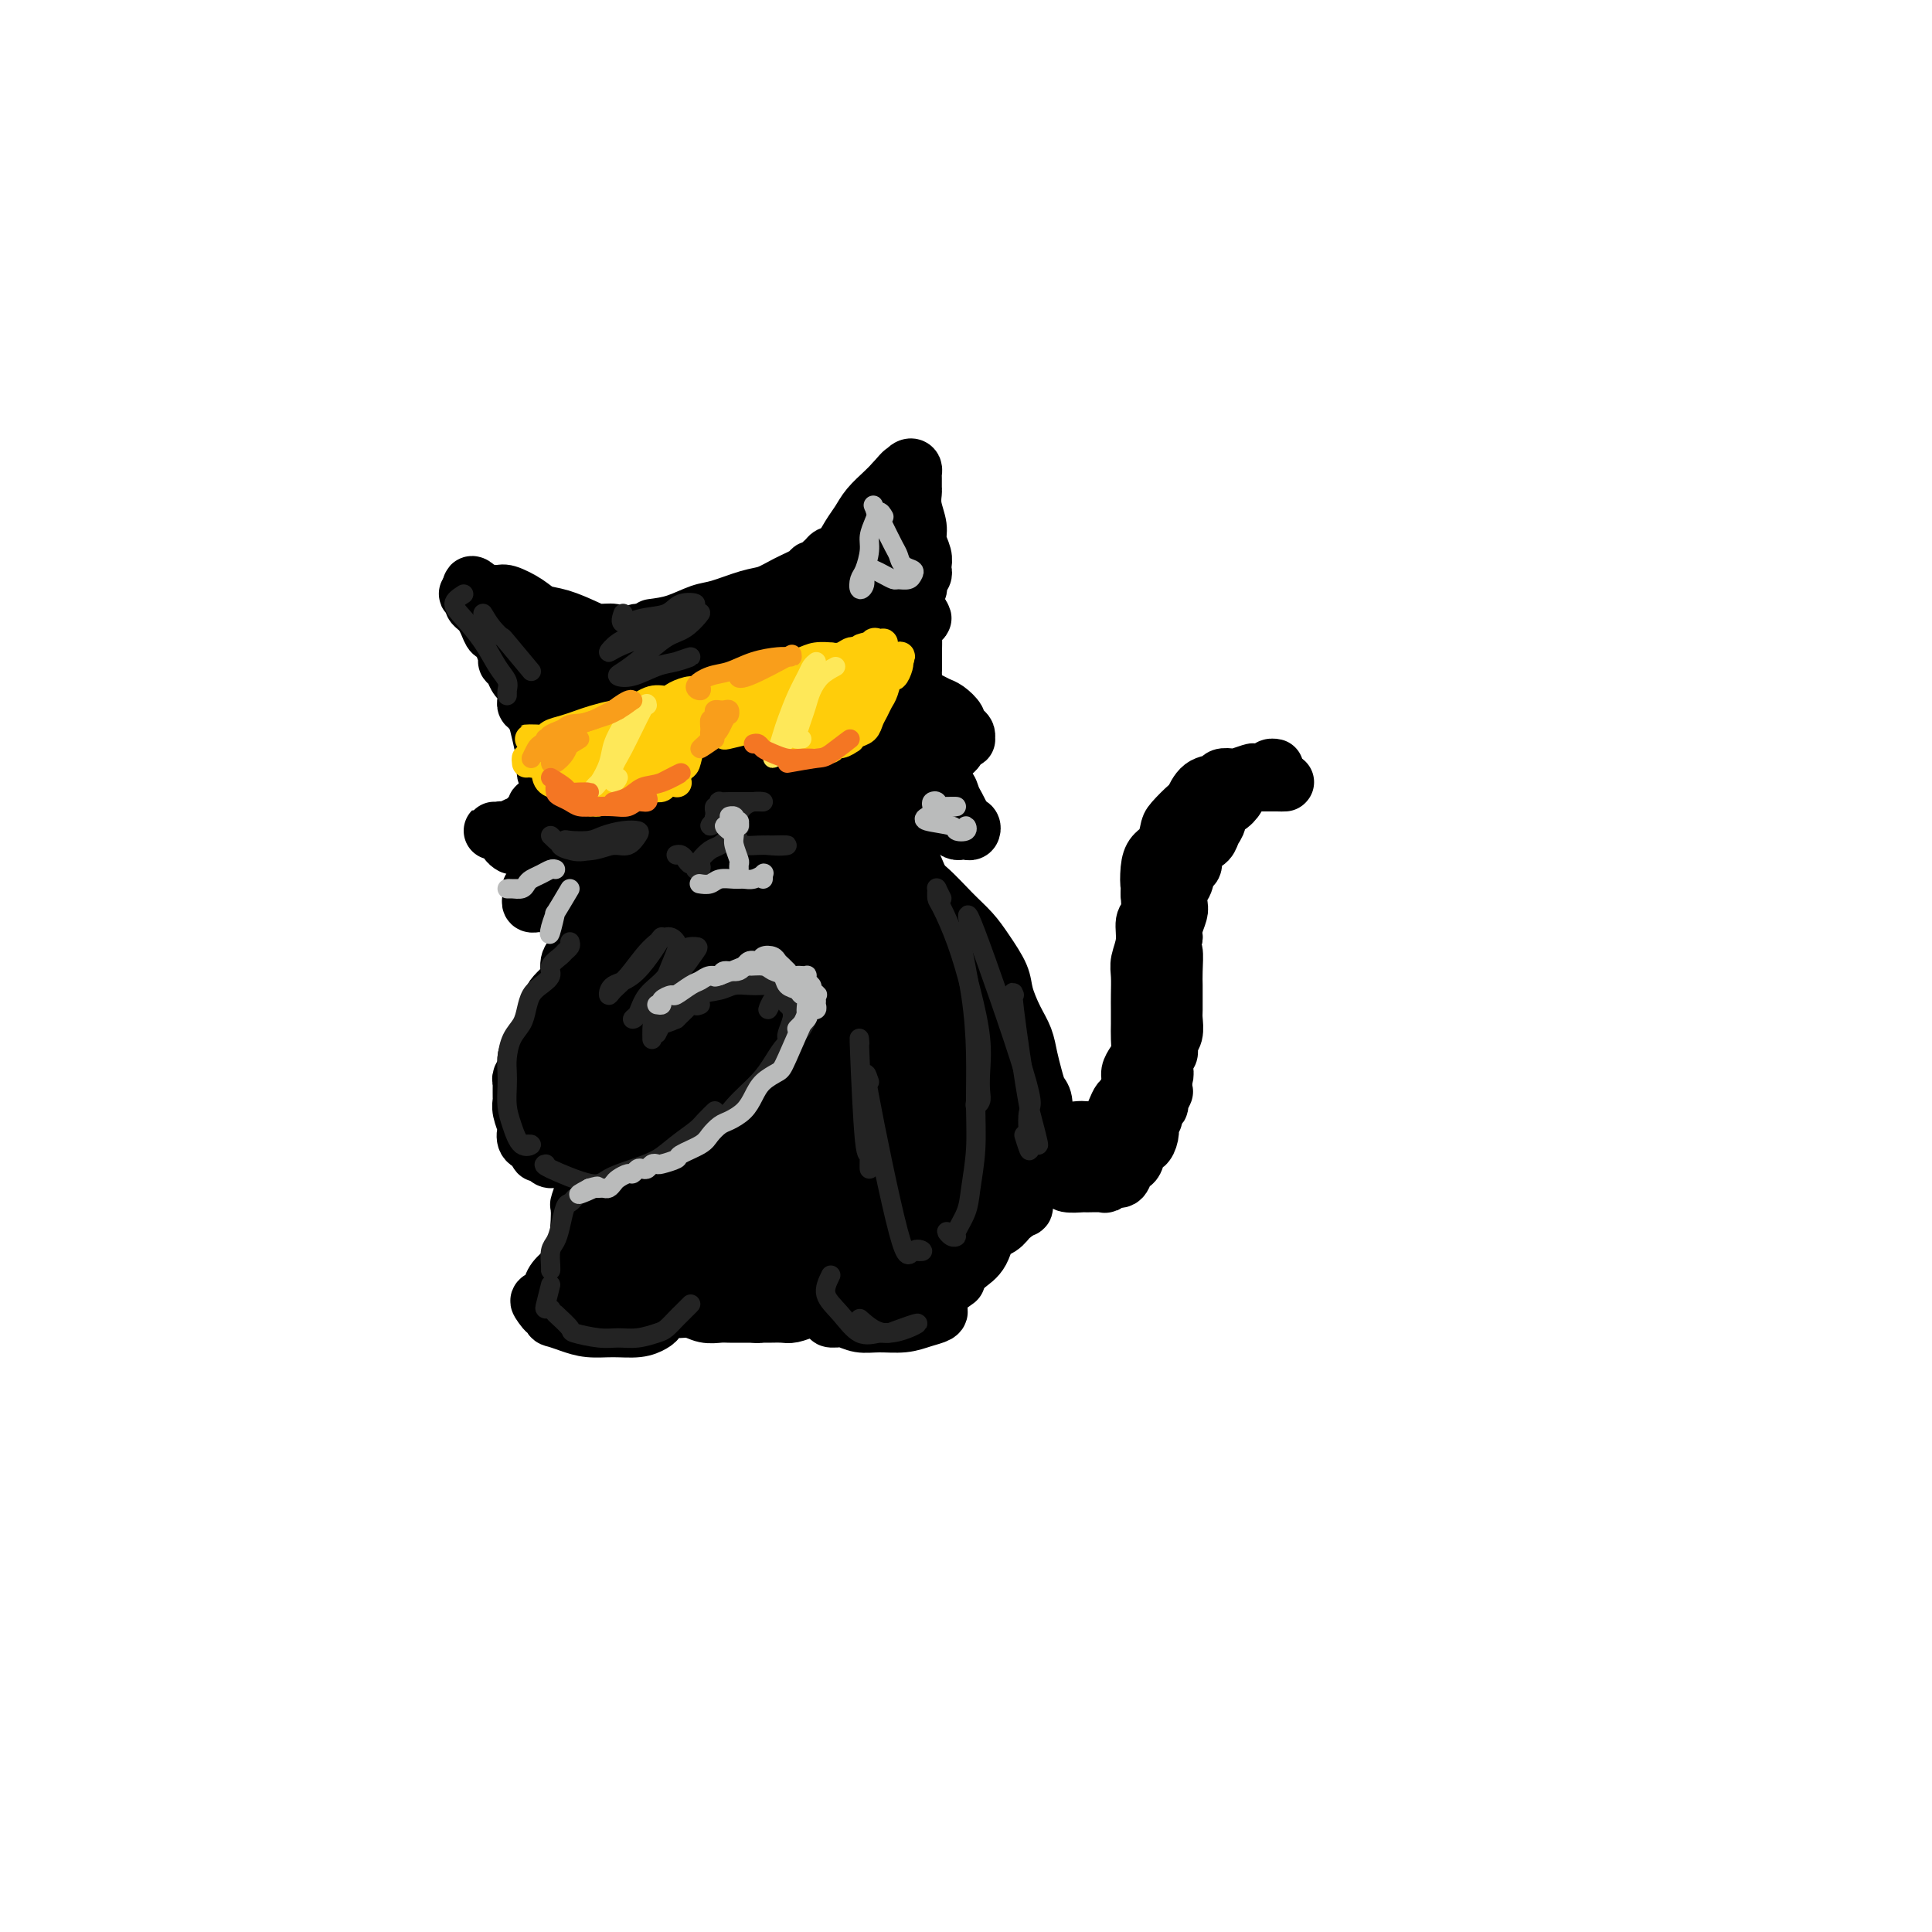 <svg viewBox='0 0 400 400' version='1.1' xmlns='http://www.w3.org/2000/svg' xmlns:xlink='http://www.w3.org/1999/xlink'><g fill='none' stroke='rgb(0,0,0)' stroke-width='12' stroke-linecap='round' stroke-linejoin='round'><path d='M111,147c-0.235,-0.520 -0.470,-1.040 0,1c0.470,2.040 1.644,6.641 2,9c0.356,2.359 -0.104,2.478 0,3c0.104,0.522 0.774,1.449 1,2c0.226,0.551 0.007,0.726 0,1c-0.007,0.274 0.199,0.648 0,1c-0.199,0.352 -0.802,0.683 -1,1c-0.198,0.317 0.009,0.621 0,1c-0.009,0.379 -0.233,0.833 0,1c0.233,0.167 0.924,0.048 1,0c0.076,-0.048 -0.462,-0.024 -1,0'/><path d='M114,167c-0.341,-0.006 -0.683,-0.013 -1,0c-0.317,0.013 -0.611,0.045 -1,0c-0.389,-0.045 -0.873,-0.166 -1,0c-0.127,0.166 0.103,0.618 0,1c-0.103,0.382 -0.538,0.695 -1,1c-0.462,0.305 -0.950,0.604 -1,1c-0.050,0.396 0.337,0.891 0,1c-0.337,0.109 -1.399,-0.167 -2,0c-0.601,0.167 -0.740,0.777 -1,1c-0.260,0.223 -0.641,0.060 -1,0c-0.359,-0.060 -0.695,-0.017 -1,0c-0.305,0.017 -0.580,0.009 -1,0c-0.420,-0.009 -0.984,-0.017 -1,0c-0.016,0.017 0.517,0.060 1,0c0.483,-0.060 0.917,-0.223 1,0c0.083,0.223 -0.186,0.830 0,1c0.186,0.170 0.828,-0.099 1,0c0.172,0.099 -0.127,0.567 0,1c0.127,0.433 0.679,0.833 1,1c0.321,0.167 0.411,0.101 1,0c0.589,-0.101 1.678,-0.238 2,0c0.322,0.238 -0.124,0.851 0,1c0.124,0.149 0.817,-0.166 1,0c0.183,0.166 -0.143,0.814 0,1c0.143,0.186 0.755,-0.090 1,0c0.245,0.090 0.122,0.545 0,1'/><path d='M111,178c1.238,1.090 0.333,0.816 0,1c-0.333,0.184 -0.093,0.828 0,1c0.093,0.172 0.039,-0.126 0,0c-0.039,0.126 -0.063,0.678 0,1c0.063,0.322 0.213,0.415 0,1c-0.213,0.585 -0.790,1.663 -1,2c-0.210,0.337 -0.053,-0.067 0,0c0.053,0.067 0.002,0.606 0,1c-0.002,0.394 0.046,0.642 0,1c-0.046,0.358 -0.187,0.824 0,1c0.187,0.176 0.700,0.061 1,0c0.300,-0.061 0.387,-0.069 1,0c0.613,0.069 1.752,0.214 2,0c0.248,-0.214 -0.395,-0.788 0,-1c0.395,-0.212 1.827,-0.060 2,0c0.173,0.060 -0.914,0.030 -2,0'/><path d='M110,147c0.113,-0.454 0.226,-0.908 0,-1c-0.226,-0.092 -0.792,0.179 -1,0c-0.208,-0.179 -0.059,-0.808 0,-1c0.059,-0.192 0.027,0.052 0,0c-0.027,-0.052 -0.048,-0.399 0,-1c0.048,-0.601 0.167,-1.457 0,-2c-0.167,-0.543 -0.618,-0.774 -1,-1c-0.382,-0.226 -0.694,-0.448 -1,-1c-0.306,-0.552 -0.607,-1.434 -1,-2c-0.393,-0.566 -0.879,-0.816 -1,-1c-0.121,-0.184 0.123,-0.304 0,-1c-0.123,-0.696 -0.611,-1.970 -1,-3c-0.389,-1.030 -0.678,-1.816 -1,-2c-0.322,-0.184 -0.677,0.235 -1,0c-0.323,-0.235 -0.612,-1.124 -1,-2c-0.388,-0.876 -0.873,-1.740 -1,-2c-0.127,-0.260 0.106,0.084 0,0c-0.106,-0.084 -0.551,-0.597 -1,-1c-0.449,-0.403 -0.902,-0.696 -1,-1c-0.098,-0.304 0.159,-0.617 0,-1c-0.159,-0.383 -0.735,-0.834 -1,-1c-0.265,-0.166 -0.219,-0.047 0,0c0.219,0.047 0.609,0.024 1,0'/><path d='M98,123c-1.436,-3.711 0.973,-0.989 2,0c1.027,0.989 0.672,0.244 1,0c0.328,-0.244 1.338,0.014 2,0c0.662,-0.014 0.975,-0.298 2,0c1.025,0.298 2.763,1.180 4,2c1.237,0.820 1.974,1.578 3,2c1.026,0.422 2.342,0.508 4,1c1.658,0.492 3.660,1.389 5,2c1.340,0.611 2.020,0.937 3,1c0.980,0.063 2.262,-0.136 3,0c0.738,0.136 0.933,0.605 1,1c0.067,0.395 0.008,0.714 0,1c-0.008,0.286 0.036,0.539 1,0c0.964,-0.539 2.847,-1.868 3,-2c0.153,-0.132 -1.423,0.934 -3,2'/><path d='M135,130c1.627,-0.212 3.253,-0.423 5,-1c1.747,-0.577 3.614,-1.519 5,-2c1.386,-0.481 2.291,-0.499 4,-1c1.709,-0.501 4.223,-1.483 6,-2c1.777,-0.517 2.819,-0.570 4,-1c1.181,-0.430 2.503,-1.239 4,-2c1.497,-0.761 3.171,-1.475 4,-2c0.829,-0.525 0.814,-0.862 1,-1c0.186,-0.138 0.574,-0.079 1,0c0.426,0.079 0.891,0.177 1,0c0.109,-0.177 -0.137,-0.631 0,-1c0.137,-0.369 0.656,-0.654 1,-1c0.344,-0.346 0.514,-0.753 1,-1c0.486,-0.247 1.289,-0.335 2,-1c0.711,-0.665 1.331,-1.907 2,-3c0.669,-1.093 1.385,-2.035 2,-3c0.615,-0.965 1.127,-1.952 2,-3c0.873,-1.048 2.107,-2.157 3,-3c0.893,-0.843 1.447,-1.422 2,-2'/><path d='M185,100c2.729,-3.181 2.052,-2.132 2,-2c-0.052,0.132 0.522,-0.651 1,-1c0.478,-0.349 0.860,-0.264 1,0c0.140,0.264 0.036,0.705 0,1c-0.036,0.295 -0.006,0.442 0,1c0.006,0.558 -0.014,1.528 0,2c0.014,0.472 0.060,0.448 0,1c-0.060,0.552 -0.226,1.682 0,3c0.226,1.318 0.845,2.825 1,4c0.155,1.175 -0.154,2.016 0,3c0.154,0.984 0.770,2.109 1,3c0.230,0.891 0.076,1.548 0,2c-0.076,0.452 -0.072,0.698 0,1c0.072,0.302 0.212,0.658 0,1c-0.212,0.342 -0.775,0.669 -1,1c-0.225,0.331 -0.113,0.666 0,1c0.113,0.334 0.227,0.667 0,1c-0.227,0.333 -0.794,0.667 -1,1c-0.206,0.333 -0.052,0.664 0,1c0.052,0.336 0.000,0.676 0,1c-0.000,0.324 0.052,0.633 0,1c-0.052,0.367 -0.206,0.791 0,1c0.206,0.209 0.773,0.203 1,0c0.227,-0.203 0.113,-0.601 0,-1'/><path d='M190,126c0.083,4.024 -0.208,1.583 0,1c0.208,-0.583 0.917,0.690 1,1c0.083,0.310 -0.458,-0.345 -1,-1'/><path d='M189,127c0.000,0.659 0.000,1.318 0,2c0.000,0.682 0.000,1.389 0,2c0.000,0.611 0.000,1.128 0,2c0.000,0.872 0.000,2.100 0,3c0.000,0.900 0.000,1.473 0,2c0.000,0.527 0.000,1.008 0,1c0.000,-0.008 0.000,-0.504 0,-1'/><path d='M189,142c0.245,0.758 0.490,1.516 1,2c0.510,0.484 1.285,0.693 2,1c0.715,0.307 1.371,0.712 2,1c0.629,0.288 1.230,0.458 2,1c0.770,0.542 1.709,1.455 2,2c0.291,0.545 -0.065,0.720 0,1c0.065,0.280 0.550,0.664 1,1c0.450,0.336 0.863,0.625 1,1c0.137,0.375 -0.002,0.835 0,1c0.002,0.165 0.145,0.033 0,0c-0.145,-0.033 -0.578,0.033 -1,0c-0.422,-0.033 -0.834,-0.164 -1,0c-0.166,0.164 -0.086,0.622 0,1c0.086,0.378 0.177,0.676 0,1c-0.177,0.324 -0.622,0.675 -1,1c-0.378,0.325 -0.690,0.626 -1,1c-0.310,0.374 -0.619,0.821 -1,1c-0.381,0.179 -0.834,0.089 -1,0c-0.166,-0.089 -0.046,-0.178 0,0c0.046,0.178 0.019,0.624 0,1c-0.019,0.376 -0.030,0.681 0,1c0.030,0.319 0.102,0.652 0,1c-0.102,0.348 -0.378,0.712 0,1c0.378,0.288 1.411,0.500 2,1c0.589,0.500 0.736,1.289 1,2c0.264,0.711 0.647,1.346 1,2c0.353,0.654 0.677,1.327 1,2'/><path d='M199,169c0.943,2.016 0.800,2.057 1,2c0.200,-0.057 0.744,-0.211 1,0c0.256,0.211 0.223,0.786 0,1c-0.223,0.214 -0.636,0.067 -1,0c-0.364,-0.067 -0.680,-0.056 -1,0c-0.320,0.056 -0.645,0.155 -1,0c-0.355,-0.155 -0.740,-0.565 -1,-1c-0.260,-0.435 -0.395,-0.897 -1,-1c-0.605,-0.103 -1.679,0.152 -2,0c-0.321,-0.152 0.110,-0.711 0,-1c-0.110,-0.289 -0.760,-0.309 -1,0c-0.240,0.309 -0.068,0.945 0,1c0.068,0.055 0.034,-0.473 0,-1'/><path d='M124,186c3.435,-0.394 6.869,-0.788 10,-1c3.131,-0.212 5.957,-0.242 9,-1c3.043,-0.758 6.301,-2.243 9,-3c2.699,-0.757 4.838,-0.784 7,-1c2.162,-0.216 4.349,-0.619 6,-1c1.651,-0.381 2.768,-0.741 4,-1c1.232,-0.259 2.580,-0.418 3,-1c0.420,-0.582 -0.086,-1.587 0,-2c0.086,-0.413 0.765,-0.234 1,0c0.235,0.234 0.025,0.525 -1,0c-1.025,-0.525 -2.864,-1.864 -3,-2c-0.136,-0.136 1.432,0.932 3,2'/><path d='M114,136c0.001,-0.934 0.002,-1.868 0,-2c-0.002,-0.132 -0.009,0.539 0,1c0.009,0.461 0.032,0.712 0,1c-0.032,0.288 -0.121,0.613 0,1c0.121,0.387 0.452,0.836 1,1c0.548,0.164 1.314,0.043 2,0c0.686,-0.043 1.293,-0.007 2,0c0.707,0.007 1.514,-0.015 2,0c0.486,0.015 0.650,0.066 1,0c0.350,-0.066 0.886,-0.249 1,0c0.114,0.249 -0.195,0.929 -1,2c-0.805,1.071 -2.105,2.534 -3,4c-0.895,1.466 -1.384,2.934 -2,4c-0.616,1.066 -1.358,1.731 -2,2c-0.642,0.269 -1.185,0.142 -1,0c0.185,-0.142 1.099,-0.300 2,-1c0.901,-0.700 1.787,-1.941 3,-3c1.213,-1.059 2.751,-1.937 4,-3c1.249,-1.063 2.210,-2.312 3,-3c0.790,-0.688 1.408,-0.814 2,-1c0.592,-0.186 1.159,-0.431 1,0c-0.159,0.431 -1.044,1.536 -2,3c-0.956,1.464 -1.981,3.285 -3,5c-1.019,1.715 -2.030,3.324 -3,5c-0.970,1.676 -1.899,3.418 -3,5c-1.101,1.582 -2.373,3.003 -3,4c-0.627,0.997 -0.608,1.571 0,1c0.608,-0.571 1.804,-2.285 3,-4'/><path d='M118,158c1.476,-1.512 3.667,-3.793 6,-6c2.333,-2.207 4.807,-4.339 7,-7c2.193,-2.661 4.104,-5.850 6,-8c1.896,-2.150 3.777,-3.262 5,-4c1.223,-0.738 1.788,-1.104 2,-1c0.212,0.104 0.072,0.677 -1,2c-1.072,1.323 -3.074,3.396 -5,6c-1.926,2.604 -3.775,5.738 -6,9c-2.225,3.262 -4.827,6.652 -7,10c-2.173,3.348 -3.915,6.654 -5,8c-1.085,1.346 -1.511,0.733 -1,0c0.511,-0.733 1.958,-1.585 4,-3c2.042,-1.415 4.679,-3.391 7,-6c2.321,-2.609 4.328,-5.849 7,-9c2.672,-3.151 6.011,-6.212 9,-9c2.989,-2.788 5.630,-5.302 7,-7c1.370,-1.698 1.471,-2.578 1,-2c-0.471,0.578 -1.513,2.616 -3,5c-1.487,2.384 -3.420,5.114 -6,8c-2.580,2.886 -5.806,5.927 -9,10c-3.194,4.073 -6.354,9.179 -9,13c-2.646,3.821 -4.776,6.356 -6,8c-1.224,1.644 -1.542,2.398 -1,2c0.542,-0.398 1.942,-1.946 4,-4c2.058,-2.054 4.772,-4.612 8,-8c3.228,-3.388 6.970,-7.606 11,-12c4.030,-4.394 8.348,-8.965 12,-13c3.652,-4.035 6.639,-7.535 9,-10c2.361,-2.465 4.097,-3.894 5,-5c0.903,-1.106 0.972,-1.887 0,-1c-0.972,0.887 -2.986,3.444 -5,6'/><path d='M164,130c-2.110,2.435 -4.884,6.023 -8,10c-3.116,3.977 -6.572,8.345 -10,13c-3.428,4.655 -6.828,9.598 -10,14c-3.172,4.402 -6.118,8.262 -7,10c-0.882,1.738 0.299,1.352 2,0c1.701,-1.352 3.924,-3.671 7,-7c3.076,-3.329 7.007,-7.668 11,-12c3.993,-4.332 8.047,-8.657 12,-13c3.953,-4.343 7.805,-8.702 11,-12c3.195,-3.298 5.734,-5.533 7,-7c1.266,-1.467 1.258,-2.167 1,-2c-0.258,0.167 -0.766,1.200 -2,3c-1.234,1.800 -3.192,4.365 -6,8c-2.808,3.635 -6.465,8.338 -10,13c-3.535,4.662 -6.947,9.284 -10,14c-3.053,4.716 -5.748,9.527 -7,12c-1.252,2.473 -1.062,2.608 0,2c1.062,-0.608 2.995,-1.958 5,-4c2.005,-2.042 4.081,-4.776 7,-8c2.919,-3.224 6.681,-6.936 10,-11c3.319,-4.064 6.194,-8.478 9,-12c2.806,-3.522 5.544,-6.150 7,-7c1.456,-0.850 1.629,0.078 1,1c-0.629,0.922 -2.059,1.838 -4,4c-1.941,2.162 -4.393,5.571 -7,9c-2.607,3.429 -5.370,6.879 -8,11c-2.630,4.121 -5.127,8.914 -7,12c-1.873,3.086 -3.120,4.466 -3,5c0.120,0.534 1.609,0.221 3,-1c1.391,-1.221 2.683,-3.349 5,-6c2.317,-2.651 5.658,-5.826 9,-9'/><path d='M172,160c3.860,-4.164 5.009,-6.575 7,-9c1.991,-2.425 4.823,-4.864 6,-6c1.177,-1.136 0.697,-0.968 0,0c-0.697,0.968 -1.612,2.737 -3,5c-1.388,2.263 -3.251,5.021 -5,8c-1.749,2.979 -3.386,6.178 -5,9c-1.614,2.822 -3.206,5.268 -4,7c-0.794,1.732 -0.791,2.752 0,3c0.791,0.248 2.371,-0.275 4,-1c1.629,-0.725 3.306,-1.653 5,-3c1.694,-1.347 3.406,-3.114 5,-5c1.594,-1.886 3.072,-3.892 4,-5c0.928,-1.108 1.307,-1.318 1,-1c-0.307,0.318 -1.298,1.164 -2,2c-0.702,0.836 -1.114,1.661 -2,3c-0.886,1.339 -2.245,3.191 -3,4c-0.755,0.809 -0.906,0.575 -1,0c-0.094,-0.575 -0.130,-1.492 1,-3c1.130,-1.508 3.428,-3.609 5,-6c1.572,-2.391 2.418,-5.074 3,-8c0.582,-2.926 0.898,-6.096 1,-9c0.102,-2.904 -0.011,-5.541 0,-8c0.011,-2.459 0.147,-4.740 0,-7c-0.147,-2.260 -0.575,-4.498 -1,-6c-0.425,-1.502 -0.845,-2.266 -1,-3c-0.155,-0.734 -0.044,-1.437 0,-2c0.044,-0.563 0.022,-0.986 0,-1c-0.022,-0.014 -0.044,0.381 0,1c0.044,0.619 0.156,1.463 0,3c-0.156,1.537 -0.578,3.769 -1,6'/><path d='M186,128c-0.288,2.905 -0.508,5.167 -1,8c-0.492,2.833 -1.257,6.239 -2,9c-0.743,2.761 -1.465,4.879 -2,6c-0.535,1.121 -0.883,1.245 -1,1c-0.117,-0.245 -0.004,-0.860 0,-2c0.004,-1.140 -0.100,-2.804 0,-5c0.100,-2.196 0.405,-4.925 1,-8c0.595,-3.075 1.479,-6.496 2,-10c0.521,-3.504 0.679,-7.091 1,-10c0.321,-2.909 0.804,-5.140 1,-6c0.196,-0.860 0.105,-0.351 0,1c-0.105,1.351 -0.223,3.542 0,6c0.223,2.458 0.789,5.182 1,8c0.211,2.818 0.069,5.731 0,9c-0.069,3.269 -0.065,6.893 0,10c0.065,3.107 0.190,5.696 0,8c-0.190,2.304 -0.695,4.322 -1,5c-0.305,0.678 -0.411,0.015 -1,0c-0.589,-0.015 -1.663,0.618 -2,0c-0.337,-0.618 0.061,-2.487 0,-4c-0.061,-1.513 -0.580,-2.670 -1,-5c-0.420,-2.330 -0.739,-5.834 -1,-9c-0.261,-3.166 -0.463,-5.993 -1,-9c-0.537,-3.007 -1.408,-6.193 -2,-8c-0.592,-1.807 -0.905,-2.234 -1,-2c-0.095,0.234 0.026,1.129 0,2c-0.026,0.871 -0.200,1.720 0,3c0.200,1.280 0.775,2.993 1,5c0.225,2.007 0.099,4.310 0,5c-0.099,0.690 -0.171,-0.231 0,1c0.171,1.231 0.586,4.616 1,8'/><path d='M178,145c0.000,2.333 -0.500,-2.833 -1,-8'/><path d='M123,191c-0.023,0.297 -0.046,0.593 0,1c0.046,0.407 0.162,0.923 0,1c-0.162,0.077 -0.603,-0.285 -1,0c-0.397,0.285 -0.749,1.217 -1,2c-0.251,0.783 -0.399,1.417 -1,2c-0.601,0.583 -1.654,1.114 -2,2c-0.346,0.886 0.013,2.125 0,3c-0.013,0.875 -0.400,1.385 -1,2c-0.600,0.615 -1.413,1.333 -2,2c-0.587,0.667 -0.949,1.281 -1,2c-0.051,0.719 0.208,1.544 0,2c-0.208,0.456 -0.883,0.545 -1,1c-0.117,0.455 0.323,1.276 0,2c-0.323,0.724 -1.411,1.349 -2,2c-0.589,0.651 -0.680,1.326 -1,2c-0.320,0.674 -0.870,1.346 -1,2c-0.130,0.654 0.161,1.288 0,2c-0.161,0.712 -0.775,1.500 -1,2c-0.225,0.500 -0.060,0.711 0,1c0.060,0.289 0.015,0.657 0,1c-0.015,0.343 -0.000,0.663 0,1c0.000,0.337 -0.014,0.691 0,1c0.014,0.309 0.055,0.573 0,1c-0.055,0.427 -0.205,1.018 0,2c0.205,0.982 0.766,2.356 1,3c0.234,0.644 0.140,0.558 0,1c-0.140,0.442 -0.326,1.412 0,2c0.326,0.588 1.163,0.794 2,1'/><path d='M111,237c0.485,2.968 0.697,1.387 1,1c0.303,-0.387 0.696,0.418 1,1c0.304,0.582 0.518,0.941 1,1c0.482,0.059 1.230,-0.180 2,0c0.770,0.180 1.561,0.780 2,1c0.439,0.220 0.525,0.060 1,0c0.475,-0.060 1.339,-0.019 2,0c0.661,0.019 1.120,0.015 2,0c0.880,-0.015 2.180,-0.040 3,0c0.820,0.040 1.159,0.146 2,0c0.841,-0.146 2.183,-0.546 3,-1c0.817,-0.454 1.107,-0.964 2,-1c0.893,-0.036 2.388,0.403 3,0c0.612,-0.403 0.340,-1.647 1,-2c0.660,-0.353 2.253,0.186 3,0c0.747,-0.186 0.648,-1.095 1,-2c0.352,-0.905 1.155,-1.806 2,-2c0.845,-0.194 1.732,0.318 2,0c0.268,-0.318 -0.082,-1.465 0,-2c0.082,-0.535 0.596,-0.458 1,-1c0.404,-0.542 0.697,-1.703 1,-2c0.303,-0.297 0.616,0.271 1,0c0.384,-0.271 0.838,-1.382 1,-2c0.162,-0.618 0.030,-0.744 0,-1c-0.030,-0.256 0.042,-0.643 0,-1c-0.042,-0.357 -0.197,-0.683 0,-1c0.197,-0.317 0.745,-0.624 1,-1c0.255,-0.376 0.216,-0.822 0,-1c-0.216,-0.178 -0.608,-0.089 -1,0'/><path d='M149,221c0.032,-1.017 0.111,-1.058 0,-1c-0.111,0.058 -0.413,0.215 -1,0c-0.587,-0.215 -1.458,-0.804 -2,-1c-0.542,-0.196 -0.756,-0.000 -1,0c-0.244,0.000 -0.517,-0.196 -1,0c-0.483,0.196 -1.176,0.784 -2,1c-0.824,0.216 -1.780,0.059 -2,0c-0.220,-0.059 0.296,-0.020 0,0c-0.296,0.020 -1.403,0.020 -2,0c-0.597,-0.020 -0.685,-0.061 -1,0c-0.315,0.061 -0.858,0.224 -1,0c-0.142,-0.224 0.117,-0.835 0,-1c-0.117,-0.165 -0.608,0.118 -1,0c-0.392,-0.118 -0.683,-0.635 -1,-1c-0.317,-0.365 -0.660,-0.577 -1,-1c-0.340,-0.423 -0.679,-1.056 -1,-2c-0.321,-0.944 -0.626,-2.197 -1,-4c-0.374,-1.803 -0.817,-4.156 -1,-6c-0.183,-1.844 -0.106,-3.180 0,-5c0.106,-1.820 0.239,-4.123 1,-6c0.761,-1.877 2.148,-3.328 3,-5c0.852,-1.672 1.168,-3.566 2,-5c0.832,-1.434 2.179,-2.408 3,-3c0.821,-0.592 1.115,-0.802 1,-1c-0.115,-0.198 -0.638,-0.383 -1,0c-0.362,0.383 -0.564,1.335 -1,2c-0.436,0.665 -1.107,1.044 -2,2c-0.893,0.956 -2.010,2.488 -3,4c-0.990,1.512 -1.854,3.003 -3,5c-1.146,1.997 -2.573,4.498 -4,7'/><path d='M126,200c-3.036,4.742 -4.127,7.099 -6,10c-1.873,2.901 -4.529,6.348 -6,9c-1.471,2.652 -1.758,4.510 -2,6c-0.242,1.490 -0.438,2.612 0,3c0.438,0.388 1.510,0.043 2,0c0.490,-0.043 0.397,0.217 1,0c0.603,-0.217 1.903,-0.911 3,-2c1.097,-1.089 1.992,-2.572 3,-4c1.008,-1.428 2.131,-2.802 3,-4c0.869,-1.198 1.485,-2.219 2,-3c0.515,-0.781 0.930,-1.320 1,-1c0.070,0.320 -0.206,1.501 -1,3c-0.794,1.499 -2.105,3.316 -3,5c-0.895,1.684 -1.372,3.234 -2,5c-0.628,1.766 -1.407,3.747 -2,5c-0.593,1.253 -1.000,1.777 -1,2c0.000,0.223 0.408,0.146 1,0c0.592,-0.146 1.368,-0.361 2,-1c0.632,-0.639 1.120,-1.703 2,-3c0.880,-1.297 2.152,-2.826 3,-4c0.848,-1.174 1.273,-1.991 2,-3c0.727,-1.009 1.757,-2.208 2,-2c0.243,0.208 -0.301,1.824 -1,3c-0.699,1.176 -1.552,1.911 -2,3c-0.448,1.089 -0.490,2.532 -1,4c-0.510,1.468 -1.487,2.960 -2,4c-0.513,1.040 -0.560,1.629 0,2c0.560,0.371 1.728,0.523 3,0c1.272,-0.523 2.649,-1.721 4,-3c1.351,-1.279 2.675,-2.640 4,-4'/><path d='M135,230c1.859,-1.696 2.508,-2.436 3,-3c0.492,-0.564 0.829,-0.954 1,-1c0.171,-0.046 0.177,0.250 0,1c-0.177,0.750 -0.538,1.953 -1,3c-0.462,1.047 -1.024,1.937 -2,3c-0.976,1.063 -2.367,2.298 -3,3c-0.633,0.702 -0.510,0.871 -1,1c-0.490,0.129 -1.594,0.216 -2,0c-0.406,-0.216 -0.112,-0.737 0,-2c0.112,-1.263 0.044,-3.268 0,-5c-0.044,-1.732 -0.064,-3.191 0,-5c0.064,-1.809 0.212,-3.968 0,-6c-0.212,-2.032 -0.783,-3.935 -1,-6c-0.217,-2.065 -0.081,-4.290 0,-6c0.081,-1.710 0.108,-2.905 0,-4c-0.108,-1.095 -0.352,-2.089 0,-3c0.352,-0.911 1.301,-1.740 2,-3c0.699,-1.260 1.150,-2.953 2,-4c0.850,-1.047 2.100,-1.448 3,-2c0.900,-0.552 1.449,-1.256 2,-2c0.551,-0.744 1.104,-1.529 2,-2c0.896,-0.471 2.136,-0.629 3,-1c0.864,-0.371 1.353,-0.957 2,-1c0.647,-0.043 1.453,0.456 2,1c0.547,0.544 0.836,1.135 1,2c0.164,0.865 0.203,2.006 0,3c-0.203,0.994 -0.648,1.841 -1,3c-0.352,1.159 -0.610,2.630 -1,4c-0.390,1.370 -0.913,2.638 -2,4c-1.087,1.362 -2.739,2.818 -4,4c-1.261,1.182 -2.130,2.091 -3,3'/><path d='M137,209c-1.946,2.222 -2.312,2.278 -3,3c-0.688,0.722 -1.697,2.110 -2,3c-0.303,0.890 0.100,1.281 0,2c-0.100,0.719 -0.703,1.766 -1,2c-0.297,0.234 -0.287,-0.345 0,0c0.287,0.345 0.850,1.614 1,2c0.150,0.386 -0.114,-0.113 0,0c0.114,0.113 0.605,0.836 1,1c0.395,0.164 0.694,-0.232 1,-1c0.306,-0.768 0.618,-1.907 1,-2c0.382,-0.093 0.834,0.860 1,-1c0.166,-1.860 0.048,-6.531 0,-7c-0.048,-0.469 -0.024,3.266 0,7'/><path d='M137,206c0.338,-0.003 0.676,-0.007 1,-3c0.324,-2.993 0.635,-8.977 1,-11c0.365,-2.023 0.783,-0.087 1,1c0.217,1.087 0.231,1.325 0,2c-0.231,0.675 -0.709,1.788 -1,3c-0.291,1.212 -0.396,2.524 -1,4c-0.604,1.476 -1.709,3.117 -2,4c-0.291,0.883 0.231,1.010 0,2c-0.231,0.990 -1.216,2.843 0,1c1.216,-1.843 4.633,-7.384 5,-8c0.367,-0.616 -2.317,3.692 -5,8'/><path d='M186,175c-0.088,-0.305 -0.177,-0.610 0,0c0.177,0.610 0.618,2.136 1,3c0.382,0.864 0.703,1.065 1,2c0.297,0.935 0.570,2.602 1,4c0.430,1.398 1.018,2.526 2,4c0.982,1.474 2.357,3.293 3,5c0.643,1.707 0.553,3.303 1,5c0.447,1.697 1.429,3.497 2,5c0.571,1.503 0.730,2.709 1,4c0.270,1.291 0.650,2.666 1,4c0.350,1.334 0.668,2.628 1,4c0.332,1.372 0.677,2.822 1,4c0.323,1.178 0.622,2.083 1,3c0.378,0.917 0.833,1.844 1,3c0.167,1.156 0.045,2.540 0,4c-0.045,1.460 -0.012,2.995 0,4c0.012,1.005 0.003,1.480 0,2c-0.003,0.520 -0.001,1.083 0,2c0.001,0.917 -0.000,2.186 0,3c0.000,0.814 0.001,1.173 0,2c-0.001,0.827 -0.004,2.122 0,3c0.004,0.878 0.015,1.338 0,2c-0.015,0.662 -0.056,1.526 0,2c0.056,0.474 0.207,0.558 0,1c-0.207,0.442 -0.774,1.243 -1,2c-0.226,0.757 -0.112,1.471 0,2c0.112,0.529 0.223,0.873 0,1c-0.223,0.127 -0.778,0.036 -1,0c-0.222,-0.036 -0.111,-0.018 0,0'/><path d='M201,255c-0.578,4.133 -1.022,-0.533 -1,-2c0.022,-1.467 0.511,0.267 1,2'/><path d='M189,179c1.626,3.800 3.252,7.601 4,10c0.748,2.399 0.619,3.397 1,5c0.381,1.603 1.272,3.812 2,6c0.728,2.188 1.291,4.357 2,6c0.709,1.643 1.563,2.760 2,4c0.437,1.240 0.457,2.601 1,4c0.543,1.399 1.610,2.835 2,4c0.390,1.165 0.105,2.058 0,3c-0.105,0.942 -0.028,1.933 0,3c0.028,1.067 0.007,2.209 0,3c-0.007,0.791 -0.001,1.232 0,2c0.001,0.768 -0.002,1.863 0,3c0.002,1.137 0.011,2.315 0,3c-0.011,0.685 -0.042,0.876 0,2c0.042,1.124 0.156,3.183 0,4c-0.156,0.817 -0.582,0.394 -1,1c-0.418,0.606 -0.830,2.241 -1,3c-0.170,0.759 -0.100,0.640 0,1c0.100,0.360 0.228,1.197 0,2c-0.228,0.803 -0.812,1.572 -1,2c-0.188,0.428 0.022,0.517 0,1c-0.022,0.483 -0.275,1.361 -1,2c-0.725,0.639 -1.921,1.040 -2,1c-0.079,-0.040 0.961,-0.520 2,-1'/><path d='M123,243c-0.876,1.356 -1.751,2.713 -2,3c-0.249,0.287 0.129,-0.494 0,0c-0.129,0.494 -0.764,2.263 -1,3c-0.236,0.737 -0.075,0.442 0,1c0.075,0.558 0.062,1.969 0,3c-0.062,1.031 -0.172,1.681 0,2c0.172,0.319 0.628,0.308 1,1c0.372,0.692 0.661,2.087 1,3c0.339,0.913 0.727,1.344 1,2c0.273,0.656 0.429,1.538 1,2c0.571,0.462 1.556,0.505 2,1c0.444,0.495 0.349,1.442 1,2c0.651,0.558 2.050,0.728 3,1c0.950,0.272 1.451,0.646 2,1c0.549,0.354 1.147,0.687 2,1c0.853,0.313 1.962,0.606 3,1c1.038,0.394 2.007,0.890 3,1c0.993,0.110 2.012,-0.167 3,0c0.988,0.167 1.945,0.777 3,1c1.055,0.223 2.207,0.060 3,0c0.793,-0.060 1.228,-0.016 2,0c0.772,0.016 1.883,0.005 3,0c1.117,-0.005 2.242,-0.004 3,0c0.758,0.004 1.151,0.012 2,0c0.849,-0.012 2.156,-0.045 3,0c0.844,0.045 1.226,0.167 2,0c0.774,-0.167 1.939,-0.622 3,-1c1.061,-0.378 2.017,-0.679 3,-1c0.983,-0.321 1.991,-0.660 3,-1'/><path d='M173,269c4.771,-0.715 3.199,-1.004 3,-1c-0.199,0.004 0.977,0.299 2,0c1.023,-0.299 1.894,-1.192 3,-2c1.106,-0.808 2.445,-1.530 3,-2c0.555,-0.470 0.324,-0.687 1,-1c0.676,-0.313 2.260,-0.722 3,-1c0.740,-0.278 0.636,-0.427 1,-1c0.364,-0.573 1.197,-1.571 2,-2c0.803,-0.429 1.577,-0.289 2,-1c0.423,-0.711 0.496,-2.274 1,-3c0.504,-0.726 1.441,-0.617 2,-1c0.559,-0.383 0.741,-1.260 1,-2c0.259,-0.740 0.595,-1.345 1,-2c0.405,-0.655 0.878,-1.361 1,-2c0.122,-0.639 -0.109,-1.213 0,-2c0.109,-0.787 0.558,-1.789 1,-3c0.442,-1.211 0.878,-2.631 1,-4c0.122,-1.369 -0.070,-2.686 0,-4c0.070,-1.314 0.403,-2.625 0,-4c-0.403,-1.375 -1.542,-2.816 -2,-4c-0.458,-1.184 -0.236,-2.112 -1,-3c-0.764,-0.888 -2.514,-1.735 -4,-2c-1.486,-0.265 -2.708,0.053 -3,0c-0.292,-0.053 0.344,-0.476 -1,0c-1.344,0.476 -4.670,1.850 -5,2c-0.330,0.150 2.335,-0.925 5,-2'/><path d='M123,259c-2.053,1.199 -4.106,2.398 -5,3c-0.894,0.602 -0.630,0.605 -1,1c-0.370,0.395 -1.373,1.180 -2,2c-0.627,0.820 -0.879,1.673 -1,3c-0.121,1.327 -0.113,3.126 0,4c0.113,0.874 0.330,0.824 1,1c0.670,0.176 1.794,0.580 3,1c1.206,0.420 2.495,0.856 4,1c1.505,0.144 3.225,-0.003 5,0c1.775,0.003 3.605,0.157 5,0c1.395,-0.157 2.356,-0.624 3,-1c0.644,-0.376 0.971,-0.660 1,-1c0.029,-0.340 -0.239,-0.736 -1,-1c-0.761,-0.264 -2.016,-0.397 -3,-1c-0.984,-0.603 -1.696,-1.675 -3,-2c-1.304,-0.325 -3.198,0.097 -5,0c-1.802,-0.097 -3.511,-0.712 -5,-1c-1.489,-0.288 -2.756,-0.249 -4,0c-1.244,0.249 -2.463,0.708 -3,1c-0.537,0.292 -0.391,0.418 0,1c0.391,0.582 1.026,1.621 2,2c0.974,0.379 2.287,0.098 4,0c1.713,-0.098 3.828,-0.012 6,0c2.172,0.012 4.403,-0.050 6,0c1.597,0.050 2.561,0.212 3,0c0.439,-0.212 0.355,-0.799 0,-1c-0.355,-0.201 -0.980,-0.016 -2,0c-1.020,0.016 -2.434,-0.138 -4,0c-1.566,0.138 -3.283,0.569 -5,1'/><path d='M122,272c-2.417,0.001 -2.960,0.003 -4,0c-1.040,-0.003 -2.579,-0.010 -3,0c-0.421,0.010 0.274,0.036 2,0c1.726,-0.036 4.483,-0.133 5,0c0.517,0.133 -1.207,0.497 1,0c2.207,-0.497 8.345,-1.856 9,-2c0.655,-0.144 -4.172,0.928 -9,2'/><path d='M184,263c-1.632,1.143 -3.263,2.286 -3,3c0.263,0.714 2.422,0.998 4,1c1.578,0.002 2.577,-0.280 4,-1c1.423,-0.720 3.271,-1.880 5,-3c1.729,-1.120 3.338,-2.201 5,-3c1.662,-0.799 3.377,-1.316 4,-2c0.623,-0.684 0.155,-1.534 0,-2c-0.155,-0.466 0.005,-0.547 -1,0c-1.005,0.547 -3.174,1.722 -5,3c-1.826,1.278 -3.308,2.659 -5,4c-1.692,1.341 -3.592,2.641 -5,4c-1.408,1.359 -2.322,2.776 -2,3c0.322,0.224 1.880,-0.744 3,-2c1.120,-1.256 1.802,-2.800 3,-4c1.198,-1.200 2.914,-2.057 3,-2c0.086,0.057 -1.457,1.029 -3,2'/><path d='M155,184c-0.002,-0.477 -0.003,-0.954 0,0c0.003,0.954 0.011,3.339 -1,6c-1.011,2.661 -3.041,5.599 -5,9c-1.959,3.401 -3.847,7.264 -6,11c-2.153,3.736 -4.572,7.343 -6,10c-1.428,2.657 -1.867,4.363 -2,5c-0.133,0.637 0.039,0.204 1,-1c0.961,-1.204 2.712,-3.180 5,-6c2.288,-2.820 5.112,-6.485 8,-10c2.888,-3.515 5.841,-6.882 9,-11c3.159,-4.118 6.524,-8.988 9,-12c2.476,-3.012 4.062,-4.166 5,-5c0.938,-0.834 1.227,-1.348 1,0c-0.227,1.348 -0.970,4.559 -3,8c-2.030,3.441 -5.348,7.113 -9,12c-3.652,4.887 -7.639,10.987 -12,18c-4.361,7.013 -9.095,14.937 -13,21c-3.905,6.063 -6.980,10.266 -9,13c-2.020,2.734 -2.983,3.999 -3,4c-0.017,0.001 0.912,-1.263 3,-4c2.088,-2.737 5.334,-6.948 9,-11c3.666,-4.052 7.753,-7.945 12,-13c4.247,-5.055 8.655,-11.272 13,-17c4.345,-5.728 8.628,-10.968 12,-15c3.372,-4.032 5.832,-6.857 7,-8c1.168,-1.143 1.045,-0.605 0,1c-1.045,1.605 -3.012,4.278 -6,8c-2.988,3.722 -6.997,8.492 -11,14c-4.003,5.508 -8.002,11.754 -12,18'/><path d='M151,229c-6.618,9.836 -8.664,13.928 -11,18c-2.336,4.072 -4.961,8.126 -6,10c-1.039,1.874 -0.490,1.569 1,0c1.490,-1.569 3.922,-4.400 7,-8c3.078,-3.600 6.801,-7.968 11,-13c4.199,-5.032 8.876,-10.729 13,-16c4.124,-5.271 7.697,-10.116 11,-14c3.303,-3.884 6.335,-6.806 8,-8c1.665,-1.194 1.962,-0.661 1,1c-0.962,1.661 -3.184,4.449 -6,8c-2.816,3.551 -6.226,7.863 -10,13c-3.774,5.137 -7.910,11.097 -12,17c-4.090,5.903 -8.132,11.749 -11,16c-2.868,4.251 -4.562,6.909 -5,8c-0.438,1.091 0.378,0.616 2,-1c1.622,-1.616 4.049,-4.372 7,-8c2.951,-3.628 6.425,-8.127 10,-13c3.575,-4.873 7.250,-10.119 11,-15c3.750,-4.881 7.575,-9.397 10,-12c2.425,-2.603 3.451,-3.291 4,-3c0.549,0.291 0.620,1.563 -1,4c-1.620,2.437 -4.932,6.040 -8,10c-3.068,3.960 -5.891,8.276 -9,13c-3.109,4.724 -6.504,9.854 -9,14c-2.496,4.146 -4.094,7.307 -5,9c-0.906,1.693 -1.119,1.918 0,1c1.119,-0.918 3.571,-2.978 6,-6c2.429,-3.022 4.837,-7.006 8,-11c3.163,-3.994 7.082,-7.998 11,-12c3.918,-4.002 7.834,-8.000 10,-10c2.166,-2.000 2.583,-2.000 3,-2'/><path d='M192,219c5.464,-5.734 0.125,-0.071 -3,4c-3.125,4.071 -4.036,6.548 -6,10c-1.964,3.452 -4.983,7.877 -8,12c-3.017,4.123 -6.033,7.942 -8,11c-1.967,3.058 -2.884,5.355 -3,6c-0.116,0.645 0.570,-0.360 2,-2c1.430,-1.640 3.605,-3.914 6,-7c2.395,-3.086 5.009,-6.983 8,-10c2.991,-3.017 6.358,-5.154 9,-7c2.642,-1.846 4.558,-3.402 6,-4c1.442,-0.598 2.410,-0.240 2,1c-0.410,1.240 -2.198,3.361 -4,6c-1.802,2.639 -3.617,5.797 -6,9c-2.383,3.203 -5.335,6.450 -7,9c-1.665,2.550 -2.044,4.404 -2,5c0.044,0.596 0.511,-0.064 1,-1c0.489,-0.936 1.001,-2.146 2,-4c0.999,-1.854 2.484,-4.352 4,-7c1.516,-2.648 3.061,-5.446 4,-9c0.939,-3.554 1.270,-7.865 2,-11c0.730,-3.135 1.860,-5.094 2,-6c0.140,-0.906 -0.708,-0.760 -2,1c-1.292,1.760 -3.026,5.135 -5,8c-1.974,2.865 -4.187,5.221 -7,9c-2.813,3.779 -6.224,8.982 -9,13c-2.776,4.018 -4.915,6.851 -7,9c-2.085,2.149 -4.117,3.615 -5,5c-0.883,1.385 -0.618,2.691 -1,3c-0.382,0.309 -1.410,-0.378 -2,-1c-0.590,-0.622 -0.740,-1.178 -1,-2c-0.260,-0.822 -0.630,-1.911 -1,-3'/><path d='M153,266c-1.187,-1.917 -2.155,-3.709 -3,-5c-0.845,-1.291 -1.568,-2.080 -3,-3c-1.432,-0.920 -3.573,-1.969 -5,-2c-1.427,-0.031 -2.140,0.957 -3,2c-0.860,1.043 -1.865,2.140 -2,3c-0.135,0.860 0.602,1.483 2,2c1.398,0.517 3.458,0.929 6,1c2.542,0.071 5.565,-0.200 9,-1c3.435,-0.800 7.281,-2.131 11,-4c3.719,-1.869 7.309,-4.278 10,-7c2.691,-2.722 4.482,-5.759 6,-9c1.518,-3.241 2.762,-6.685 4,-10c1.238,-3.315 2.470,-6.499 3,-10c0.530,-3.501 0.359,-7.319 0,-11c-0.359,-3.681 -0.906,-7.226 -2,-11c-1.094,-3.774 -2.735,-7.776 -4,-12c-1.265,-4.224 -2.154,-8.671 -3,-12c-0.846,-3.329 -1.650,-5.539 -2,-7c-0.350,-1.461 -0.245,-2.171 0,-2c0.245,0.171 0.630,1.225 1,2c0.370,0.775 0.725,1.271 2,3c1.275,1.729 3.470,4.691 5,7c1.530,2.309 2.395,3.963 4,6c1.605,2.037 3.952,4.455 6,7c2.048,2.545 3.799,5.216 5,7c1.201,1.784 1.851,2.682 2,3c0.149,0.318 -0.203,0.055 -1,0c-0.797,-0.055 -2.038,0.099 -3,-1c-0.962,-1.099 -1.644,-3.450 -3,-5c-1.356,-1.550 -3.388,-2.300 -5,-4c-1.612,-1.700 -2.806,-4.350 -4,-7'/><path d='M186,186c-3.547,-3.683 -4.416,-4.390 -5,-6c-0.584,-1.610 -0.884,-4.125 -1,-5c-0.116,-0.875 -0.048,-0.112 0,0c0.048,0.112 0.077,-0.427 1,0c0.923,0.427 2.740,1.822 4,3c1.260,1.178 1.964,2.141 3,3c1.036,0.859 2.404,1.615 4,3c1.596,1.385 3.421,3.397 5,5c1.579,1.603 2.912,2.795 4,4c1.088,1.205 1.930,2.422 3,4c1.070,1.578 2.367,3.517 3,5c0.633,1.483 0.604,2.511 1,4c0.396,1.489 1.219,3.439 2,5c0.781,1.561 1.519,2.734 2,4c0.481,1.266 0.703,2.625 1,4c0.297,1.375 0.668,2.766 1,4c0.332,1.234 0.626,2.312 1,3c0.374,0.688 0.829,0.987 1,2c0.171,1.013 0.058,2.739 0,4c-0.058,1.261 -0.062,2.056 0,3c0.062,0.944 0.189,2.036 0,3c-0.189,0.964 -0.695,1.799 -1,3c-0.305,1.201 -0.408,2.767 -1,4c-0.592,1.233 -1.674,2.133 -2,3c-0.326,0.867 0.105,1.701 0,2c-0.105,0.299 -0.746,0.064 -1,0c-0.254,-0.064 -0.120,0.045 0,0c0.120,-0.045 0.224,-0.243 0,-1c-0.224,-0.757 -0.778,-2.073 -1,-3c-0.222,-0.927 -0.111,-1.463 0,-2'/><path d='M210,244c-0.292,-1.195 -0.022,-2.182 0,-3c0.022,-0.818 -0.204,-1.465 0,-2c0.204,-0.535 0.837,-0.957 1,-1c0.163,-0.043 -0.145,0.292 0,1c0.145,0.708 0.742,1.790 1,3c0.258,1.210 0.178,2.549 0,4c-0.178,1.451 -0.454,3.015 -1,4c-0.546,0.985 -1.361,1.393 -2,2c-0.639,0.607 -1.100,1.413 -2,2c-0.900,0.587 -2.237,0.954 -3,1c-0.763,0.046 -0.951,-0.228 -1,-1c-0.049,-0.772 0.043,-2.042 0,-4c-0.043,-1.958 -0.219,-4.603 0,-7c0.219,-2.397 0.833,-4.545 1,-7c0.167,-2.455 -0.113,-5.218 0,-7c0.113,-1.782 0.618,-2.583 1,-3c0.382,-0.417 0.640,-0.451 1,0c0.360,0.451 0.822,1.388 1,3c0.178,1.612 0.071,3.898 0,6c-0.071,2.102 -0.105,4.018 0,6c0.105,1.982 0.348,4.029 0,6c-0.348,1.971 -1.288,3.865 -2,6c-0.712,2.135 -1.198,4.509 -2,6c-0.802,1.491 -1.921,2.098 -3,3c-1.079,0.902 -2.119,2.098 -3,3c-0.881,0.902 -1.605,1.511 -3,2c-1.395,0.489 -3.462,0.857 -5,1c-1.538,0.143 -2.546,0.059 -4,0c-1.454,-0.059 -3.353,-0.093 -5,0c-1.647,0.093 -3.042,0.312 -4,1c-0.958,0.688 -1.479,1.844 -2,3'/><path d='M174,272c-3.406,1.017 -1.920,1.058 -1,1c0.920,-0.058 1.274,-0.215 2,0c0.726,0.215 1.823,0.801 3,1c1.177,0.199 2.432,0.012 4,0c1.568,-0.012 3.448,0.151 5,0c1.552,-0.151 2.776,-0.617 4,-1c1.224,-0.383 2.449,-0.683 3,-1c0.551,-0.317 0.429,-0.650 0,-1c-0.429,-0.350 -1.164,-0.718 -2,-1c-0.836,-0.282 -1.773,-0.480 -3,0c-1.227,0.480 -2.744,1.637 -4,2c-1.256,0.363 -2.250,-0.069 -3,0c-0.750,0.069 -1.256,0.637 -1,1c0.256,0.363 1.273,0.520 3,0c1.727,-0.520 4.164,-1.717 5,-2c0.836,-0.283 0.071,0.347 2,-1c1.929,-1.347 6.551,-4.671 7,-5c0.449,-0.329 -3.276,2.335 -7,5'/><path d='M207,210c0.053,3.236 0.106,6.473 0,8c-0.106,1.527 -0.371,1.346 0,2c0.371,0.654 1.379,2.144 2,3c0.621,0.856 0.856,1.078 1,2c0.144,0.922 0.196,2.542 0,3c-0.196,0.458 -0.641,-0.248 -1,-1c-0.359,-0.752 -0.632,-1.550 -1,-2c-0.368,-0.450 -0.830,-0.550 -1,-1c-0.170,-0.450 -0.047,-1.249 0,-2c0.047,-0.751 0.019,-1.453 0,-1c-0.019,0.453 -0.030,2.062 0,3c0.030,0.938 0.102,1.204 0,2c-0.102,0.796 -0.377,2.122 0,3c0.377,0.878 1.408,1.308 2,2c0.592,0.692 0.747,1.647 1,2c0.253,0.353 0.604,0.105 1,0c0.396,-0.105 0.837,-0.067 1,-1c0.163,-0.933 0.046,-2.838 0,-3c-0.046,-0.162 -0.023,1.419 0,3'/><path d='M210,222c-0.322,0.244 -0.644,0.487 -1,1c-0.356,0.513 -0.745,1.294 -1,2c-0.255,0.706 -0.375,1.337 0,2c0.375,0.663 1.244,1.358 2,2c0.756,0.642 1.400,1.230 2,2c0.600,0.770 1.157,1.723 2,2c0.843,0.277 1.974,-0.121 3,0c1.026,0.121 1.949,0.761 3,1c1.051,0.239 2.232,0.076 3,0c0.768,-0.076 1.123,-0.064 2,0c0.877,0.064 2.277,0.182 3,0c0.723,-0.182 0.771,-0.663 1,-1c0.229,-0.337 0.640,-0.531 1,-1c0.360,-0.469 0.670,-1.214 1,-2c0.330,-0.786 0.680,-1.614 1,-2c0.320,-0.386 0.611,-0.329 1,-1c0.389,-0.671 0.875,-2.070 1,-3c0.125,-0.930 -0.110,-1.393 0,-2c0.110,-0.607 0.565,-1.359 1,-2c0.435,-0.641 0.848,-1.171 1,-2c0.152,-0.829 0.041,-1.958 0,-3c-0.041,-1.042 -0.012,-1.996 0,-3c0.012,-1.004 0.007,-2.056 0,-3c-0.007,-0.944 -0.017,-1.780 0,-3c0.017,-1.220 0.061,-2.825 0,-4c-0.061,-1.175 -0.226,-1.920 0,-3c0.226,-1.080 0.844,-2.496 1,-4c0.156,-1.504 -0.150,-3.097 0,-4c0.150,-0.903 0.757,-1.115 1,-2c0.243,-0.885 0.121,-2.442 0,-4'/><path d='M238,185c0.318,-4.955 0.113,-2.343 0,-2c-0.113,0.343 -0.135,-1.583 0,-3c0.135,-1.417 0.425,-2.324 1,-3c0.575,-0.676 1.435,-1.121 2,-2c0.565,-0.879 0.836,-2.194 1,-3c0.164,-0.806 0.223,-1.105 1,-2c0.777,-0.895 2.273,-2.387 3,-3c0.727,-0.613 0.685,-0.347 1,-1c0.315,-0.653 0.985,-2.227 2,-3c1.015,-0.773 2.374,-0.747 3,-1c0.626,-0.253 0.520,-0.786 1,-1c0.480,-0.214 1.547,-0.109 2,0c0.453,0.109 0.292,0.221 1,0c0.708,-0.221 2.286,-0.777 3,-1c0.714,-0.223 0.566,-0.113 1,0c0.434,0.113 1.451,0.229 2,0c0.549,-0.229 0.630,-0.804 1,-1c0.370,-0.196 1.030,-0.015 1,0c-0.030,0.015 -0.751,-0.137 -1,0c-0.249,0.137 -0.025,0.562 0,1c0.025,0.438 -0.147,0.887 0,1c0.147,0.113 0.613,-0.111 1,0c0.387,0.111 0.693,0.555 1,1'/><path d='M265,162c2.397,-0.155 0.390,-0.041 0,0c-0.390,0.041 0.836,0.011 1,0c0.164,-0.011 -0.733,-0.003 -1,0c-0.267,0.003 0.097,0.001 0,0c-0.097,-0.001 -0.655,-0.001 -1,0c-0.345,0.001 -0.478,0.002 -1,0c-0.522,-0.002 -1.435,-0.009 -2,0c-0.565,0.009 -0.784,0.034 -1,0c-0.216,-0.034 -0.430,-0.126 -1,0c-0.570,0.126 -1.497,0.471 -2,1c-0.503,0.529 -0.583,1.244 -1,2c-0.417,0.756 -1.172,1.554 -2,2c-0.828,0.446 -1.731,0.540 -2,1c-0.269,0.460 0.096,1.287 0,2c-0.096,0.713 -0.652,1.312 -1,2c-0.348,0.688 -0.489,1.463 -1,2c-0.511,0.537 -1.394,0.834 -2,1c-0.606,0.166 -0.937,0.199 -1,1c-0.063,0.801 0.140,2.368 0,3c-0.140,0.632 -0.625,0.328 -1,1c-0.375,0.672 -0.640,2.319 -1,3c-0.360,0.681 -0.815,0.395 -1,1c-0.185,0.605 -0.101,2.100 0,3c0.101,0.900 0.220,1.204 0,2c-0.220,0.796 -0.777,2.085 -1,3c-0.223,0.915 -0.111,1.458 0,2'/><path d='M243,194c-0.619,3.265 -0.166,2.426 0,3c0.166,0.574 0.044,2.561 0,4c-0.044,1.439 -0.011,2.329 0,3c0.011,0.671 -0.001,1.124 0,2c0.001,0.876 0.015,2.175 0,3c-0.015,0.825 -0.060,1.176 0,2c0.060,0.824 0.226,2.121 0,3c-0.226,0.879 -0.844,1.339 -1,2c-0.156,0.661 0.150,1.524 0,2c-0.150,0.476 -0.758,0.564 -1,1c-0.242,0.436 -0.120,1.220 0,2c0.120,0.780 0.239,1.555 0,2c-0.239,0.445 -0.834,0.561 -1,1c-0.166,0.439 0.097,1.202 0,2c-0.097,0.798 -0.555,1.631 -1,2c-0.445,0.369 -0.879,0.275 -1,1c-0.121,0.725 0.069,2.269 0,3c-0.069,0.731 -0.399,0.647 -1,1c-0.601,0.353 -1.474,1.141 -2,2c-0.526,0.859 -0.703,1.789 -1,2c-0.297,0.211 -0.712,-0.297 -1,0c-0.288,0.297 -0.449,1.400 -1,2c-0.551,0.600 -1.494,0.695 -2,1c-0.506,0.305 -0.577,0.818 -1,1c-0.423,0.182 -1.199,0.034 -2,0c-0.801,-0.034 -1.628,0.047 -2,0c-0.372,-0.047 -0.287,-0.223 -1,0c-0.713,0.223 -2.222,0.843 -3,1c-0.778,0.157 -0.825,-0.150 -1,0c-0.175,0.150 -0.479,0.757 -1,1c-0.521,0.243 -1.261,0.121 -2,0'/><path d='M217,243c-2.244,0.465 -1.354,0.127 -1,0c0.354,-0.127 0.173,-0.044 0,0c-0.173,0.044 -0.336,0.050 0,0c0.336,-0.050 1.173,-0.157 2,0c0.827,0.157 1.644,0.578 2,1c0.356,0.422 0.253,0.846 1,1c0.747,0.154 2.346,0.037 3,0c0.654,-0.037 0.364,0.006 1,0c0.636,-0.006 2.198,-0.061 3,0c0.802,0.061 0.845,0.237 1,0c0.155,-0.237 0.423,-0.887 1,-1c0.577,-0.113 1.464,0.312 2,0c0.536,-0.312 0.721,-1.360 1,-2c0.279,-0.640 0.653,-0.870 1,-1c0.347,-0.130 0.668,-0.158 1,-1c0.332,-0.842 0.676,-2.497 1,-3c0.324,-0.503 0.627,0.146 1,0c0.373,-0.146 0.817,-1.086 1,-2c0.183,-0.914 0.106,-1.804 0,-2c-0.106,-0.196 -0.240,0.300 0,0c0.240,-0.300 0.853,-1.396 1,-2c0.147,-0.604 -0.173,-0.717 0,-1c0.173,-0.283 0.840,-0.736 1,-1c0.160,-0.264 -0.188,-0.340 0,-1c0.188,-0.660 0.911,-1.903 1,-2c0.089,-0.097 -0.455,0.951 -1,2'/></g>
<g fill='none' stroke='rgb(255,205,10)' stroke-width='6' stroke-linecap='round' stroke-linejoin='round'><path d='M111,153c-1.014,0.006 -2.028,0.013 -2,0c0.028,-0.013 1.099,-0.045 2,0c0.901,0.045 1.633,0.167 2,0c0.367,-0.167 0.369,-0.622 1,-1c0.631,-0.378 1.890,-0.677 3,-1c1.110,-0.323 2.071,-0.669 3,-1c0.929,-0.331 1.824,-0.648 3,-1c1.176,-0.352 2.631,-0.738 4,-1c1.369,-0.262 2.650,-0.400 4,-1c1.350,-0.600 2.769,-1.662 4,-2c1.231,-0.338 2.276,0.046 3,0c0.724,-0.046 1.129,-0.524 2,-1c0.871,-0.476 2.210,-0.951 3,-1c0.790,-0.049 1.030,0.327 2,0c0.970,-0.327 2.668,-1.359 4,-2c1.332,-0.641 2.298,-0.893 3,-1c0.702,-0.107 1.139,-0.070 2,0c0.861,0.070 2.144,0.173 3,0c0.856,-0.173 1.285,-0.621 2,-1c0.715,-0.379 1.717,-0.690 3,-1c1.283,-0.310 2.847,-0.618 4,-1c1.153,-0.382 1.895,-0.838 3,-1c1.105,-0.162 2.572,-0.030 3,0c0.428,0.030 -0.184,-0.044 0,0c0.184,0.044 1.165,0.204 2,0c0.835,-0.204 1.524,-0.773 2,-1c0.476,-0.227 0.738,-0.114 1,0'/><path d='M177,135c10.612,-3.029 4.142,-1.601 2,-1c-2.142,0.601 0.045,0.377 1,0c0.955,-0.377 0.679,-0.905 1,-1c0.321,-0.095 1.240,0.244 0,1c-1.240,0.756 -4.640,1.930 -5,2c-0.360,0.070 2.320,-0.965 5,-2'/><path d='M109,158c-0.060,-0.548 -0.120,-1.097 0,-1c0.120,0.097 0.421,0.838 1,1c0.579,0.162 1.436,-0.255 2,0c0.564,0.255 0.836,1.181 1,2c0.164,0.819 0.218,1.530 1,2c0.782,0.470 2.290,0.700 3,1c0.710,0.300 0.623,0.670 1,1c0.377,0.330 1.217,0.620 2,1c0.783,0.380 1.507,0.849 2,1c0.493,0.151 0.755,-0.015 1,0c0.245,0.015 0.474,0.210 1,0c0.526,-0.210 1.348,-0.827 2,-1c0.652,-0.173 1.134,0.098 2,0c0.866,-0.098 2.114,-0.566 3,-1c0.886,-0.434 1.408,-0.834 2,-1c0.592,-0.166 1.255,-0.096 2,0c0.745,0.096 1.572,0.220 2,0c0.428,-0.220 0.457,-0.784 1,-1c0.543,-0.216 1.599,-0.083 2,0c0.401,0.083 0.148,0.118 0,0c-0.148,-0.118 -0.190,-0.388 0,-1c0.190,-0.612 0.611,-1.568 1,-2c0.389,-0.432 0.745,-0.342 1,-1c0.255,-0.658 0.409,-2.063 1,-3c0.591,-0.937 1.621,-1.406 2,-2c0.379,-0.594 0.108,-1.313 0,-2c-0.108,-0.687 -0.054,-1.344 0,-2'/><path d='M145,149c0.458,-1.443 -0.398,-0.051 -1,0c-0.602,0.051 -0.949,-1.240 -1,-2c-0.051,-0.760 0.194,-0.989 0,-1c-0.194,-0.011 -0.828,0.195 -1,0c-0.172,-0.195 0.118,-0.793 0,-1c-0.118,-0.207 -0.643,-0.025 -1,0c-0.357,0.025 -0.545,-0.107 -1,0c-0.455,0.107 -1.178,0.452 -2,1c-0.822,0.548 -1.742,1.300 -3,2c-1.258,0.700 -2.854,1.350 -5,2c-2.146,0.650 -4.841,1.300 -7,2c-2.159,0.700 -3.782,1.448 -5,2c-1.218,0.552 -2.030,0.906 -2,1c0.030,0.094 0.904,-0.073 2,0c1.096,0.073 2.414,0.387 4,0c1.586,-0.387 3.440,-1.474 5,-2c1.560,-0.526 2.828,-0.489 4,-1c1.172,-0.511 2.250,-1.568 3,-2c0.750,-0.432 1.172,-0.240 1,0c-0.172,0.240 -0.939,0.527 -2,1c-1.061,0.473 -2.418,1.133 -4,2c-1.582,0.867 -3.391,1.940 -5,3c-1.609,1.060 -3.020,2.107 -4,3c-0.980,0.893 -1.530,1.632 -2,2c-0.470,0.368 -0.861,0.367 0,0c0.861,-0.367 2.973,-1.098 5,-2c2.027,-0.902 3.969,-1.974 6,-3c2.031,-1.026 4.152,-2.008 6,-3c1.848,-0.992 3.424,-1.996 5,-3'/><path d='M140,150c3.914,-2.015 2.700,-1.553 2,-1c-0.700,0.553 -0.886,1.195 -2,2c-1.114,0.805 -3.156,1.771 -5,3c-1.844,1.229 -3.491,2.720 -5,4c-1.509,1.280 -2.881,2.348 -4,3c-1.119,0.652 -1.986,0.887 -2,1c-0.014,0.113 0.823,0.103 2,0c1.177,-0.103 2.693,-0.300 4,-1c1.307,-0.700 2.405,-1.902 4,-3c1.595,-1.098 3.687,-2.092 5,-3c1.313,-0.908 1.847,-1.729 2,-2c0.153,-0.271 -0.076,0.007 -1,1c-0.924,0.993 -2.544,2.699 -4,4c-1.456,1.301 -2.750,2.196 -4,3c-1.250,0.804 -2.456,1.517 -3,2c-0.544,0.483 -0.424,0.738 0,1c0.424,0.262 1.153,0.532 3,0c1.847,-0.532 4.814,-1.866 5,-2c0.186,-0.134 -2.407,0.933 -5,2'/><path d='M149,147c-0.063,-0.097 -0.125,-0.195 0,0c0.125,0.195 0.438,0.682 1,1c0.562,0.318 1.372,0.466 2,1c0.628,0.534 1.075,1.452 2,2c0.925,0.548 2.328,0.725 3,1c0.672,0.275 0.614,0.648 1,1c0.386,0.352 1.216,0.683 2,1c0.784,0.317 1.524,0.621 2,1c0.476,0.379 0.690,0.835 1,1c0.310,0.165 0.715,0.040 1,0c0.285,-0.040 0.448,0.004 1,0c0.552,-0.004 1.491,-0.058 2,0c0.509,0.058 0.587,0.227 1,0c0.413,-0.227 1.162,-0.849 2,-1c0.838,-0.151 1.765,0.171 2,0c0.235,-0.171 -0.222,-0.834 0,-1c0.222,-0.166 1.124,0.163 2,0c0.876,-0.163 1.726,-0.820 2,-1c0.274,-0.180 -0.029,0.118 0,0c0.029,-0.118 0.389,-0.651 1,-1c0.611,-0.349 1.473,-0.515 2,-1c0.527,-0.485 0.719,-1.291 1,-2c0.281,-0.709 0.653,-1.323 1,-2c0.347,-0.677 0.671,-1.418 1,-2c0.329,-0.582 0.663,-1.007 1,-2c0.337,-0.993 0.678,-2.555 1,-3c0.322,-0.445 0.625,0.226 1,0c0.375,-0.226 0.821,-1.350 1,-2c0.179,-0.650 0.089,-0.825 0,-1'/><path d='M186,137c1.201,-2.303 -0.297,-0.562 -1,0c-0.703,0.562 -0.610,-0.056 -1,0c-0.390,0.056 -1.265,0.785 -2,1c-0.735,0.215 -1.332,-0.083 -2,0c-0.668,0.083 -1.406,0.546 -2,1c-0.594,0.454 -1.043,0.899 -2,1c-0.957,0.101 -2.421,-0.141 -4,0c-1.579,0.141 -3.275,0.665 -5,1c-1.725,0.335 -3.481,0.482 -5,1c-1.519,0.518 -2.801,1.406 -4,2c-1.199,0.594 -2.315,0.892 -3,1c-0.685,0.108 -0.940,0.026 -1,0c-0.060,-0.026 0.077,0.005 0,0c-0.077,-0.005 -0.366,-0.046 0,0c0.366,0.046 1.386,0.180 2,0c0.614,-0.180 0.823,-0.674 2,-1c1.177,-0.326 3.324,-0.483 5,-1c1.676,-0.517 2.883,-1.392 4,-2c1.117,-0.608 2.146,-0.949 3,-1c0.854,-0.051 1.535,0.188 2,0c0.465,-0.188 0.714,-0.801 0,-1c-0.714,-0.199 -2.391,0.017 -4,1c-1.609,0.983 -3.148,2.733 -5,4c-1.852,1.267 -4.016,2.050 -6,3c-1.984,0.950 -3.788,2.068 -5,3c-1.212,0.932 -1.830,1.680 -2,2c-0.170,0.320 0.109,0.213 1,0c0.891,-0.213 2.393,-0.531 4,-1c1.607,-0.469 3.317,-1.088 5,-2c1.683,-0.912 3.338,-2.118 5,-3c1.662,-0.882 3.331,-1.441 5,-2'/><path d='M170,144c3.702,-1.699 2.956,-1.946 3,-2c0.044,-0.054 0.878,0.086 1,0c0.122,-0.086 -0.467,-0.398 -1,0c-0.533,0.398 -1.008,1.508 -2,2c-0.992,0.492 -2.499,0.367 -4,1c-1.501,0.633 -2.994,2.023 -4,3c-1.006,0.977 -1.526,1.542 -2,2c-0.474,0.458 -0.904,0.811 -1,1c-0.096,0.189 0.142,0.215 1,0c0.858,-0.215 2.336,-0.670 4,-1c1.664,-0.330 3.512,-0.536 5,-1c1.488,-0.464 2.614,-1.186 4,-2c1.386,-0.814 3.033,-1.719 4,-2c0.967,-0.281 1.254,0.061 1,0c-0.254,-0.061 -1.050,-0.524 -2,0c-0.950,0.524 -2.054,2.036 -3,3c-0.946,0.964 -1.735,1.380 -3,2c-1.265,0.620 -3.006,1.445 -4,2c-0.994,0.555 -1.241,0.839 -1,1c0.241,0.161 0.968,0.197 2,0c1.032,-0.197 2.368,-0.627 3,-1c0.632,-0.373 0.560,-0.687 1,-1c0.440,-0.313 1.392,-0.623 2,-1c0.608,-0.377 0.872,-0.819 1,-1c0.128,-0.181 0.121,-0.100 0,0c-0.121,0.100 -0.356,0.220 -1,0c-0.644,-0.220 -1.698,-0.781 -2,-1c-0.302,-0.219 0.150,-0.098 0,0c-0.150,0.098 -0.900,0.171 -1,0c-0.100,-0.171 0.450,-0.585 1,-1'/><path d='M172,147c-0.180,-0.627 0.371,-0.694 1,-1c0.629,-0.306 1.336,-0.852 2,-1c0.664,-0.148 1.286,0.103 2,0c0.714,-0.103 1.519,-0.561 2,-1c0.481,-0.439 0.636,-0.861 1,-1c0.364,-0.139 0.937,0.004 1,0c0.063,-0.004 -0.383,-0.156 -1,0c-0.617,0.156 -1.406,0.620 -2,1c-0.594,0.380 -0.994,0.676 -2,1c-1.006,0.324 -2.619,0.675 -4,1c-1.381,0.325 -2.530,0.623 -4,1c-1.470,0.377 -3.262,0.833 -5,1c-1.738,0.167 -3.422,0.046 -5,0c-1.578,-0.046 -3.049,-0.015 -4,0c-0.951,0.015 -1.382,0.014 -2,0c-0.618,-0.014 -1.424,-0.042 -2,0c-0.576,0.042 -0.922,0.155 -1,0c-0.078,-0.155 0.113,-0.576 0,-1c-0.113,-0.424 -0.529,-0.849 -1,-1c-0.471,-0.151 -0.995,-0.026 -1,0c-0.005,0.026 0.510,-0.045 1,0c0.490,0.045 0.956,0.208 1,0c0.044,-0.208 -0.334,-0.787 0,-1c0.334,-0.213 1.381,-0.061 2,0c0.619,0.061 0.809,0.030 1,0'/><path d='M152,145c1.689,0.111 3.911,0.889 4,1c0.089,0.111 -1.956,-0.444 -4,-1'/></g>
<g fill='none' stroke='rgb(254,232,89)' stroke-width='4' stroke-linecap='round' stroke-linejoin='round'><path d='M131,147c-0.438,-0.078 -0.876,-0.157 -1,0c-0.124,0.157 0.066,0.549 0,1c-0.066,0.451 -0.387,0.959 -1,2c-0.613,1.041 -1.519,2.614 -2,4c-0.481,1.386 -0.538,2.584 -1,4c-0.462,1.416 -1.330,3.050 -2,4c-0.670,0.950 -1.142,1.217 -1,1c0.142,-0.217 0.898,-0.919 1,-1c0.102,-0.081 -0.449,0.460 -1,1'/><path d='M134,146c-0.028,-0.389 -0.056,-0.778 -1,1c-0.944,1.778 -2.806,5.722 -4,8c-1.194,2.278 -1.722,2.889 -2,4c-0.278,1.111 -0.306,2.722 0,3c0.306,0.278 0.944,-0.778 1,-1c0.056,-0.222 -0.472,0.389 -1,1'/><path d='M169,137c-0.356,0.282 -0.711,0.564 -1,1c-0.289,0.436 -0.511,1.026 -1,2c-0.489,0.974 -1.245,2.333 -2,4c-0.755,1.667 -1.507,3.643 -2,5c-0.493,1.357 -0.726,2.096 -1,3c-0.274,0.904 -0.590,1.974 -1,3c-0.410,1.026 -0.914,2.007 -1,2c-0.086,-0.007 0.246,-1.002 1,-2c0.754,-0.998 1.930,-1.999 2,-2c0.070,-0.001 -0.965,1.000 -2,2'/><path d='M173,138c-1.066,0.578 -2.131,1.156 -3,2c-0.869,0.844 -1.540,1.953 -2,3c-0.460,1.047 -0.707,2.032 -1,3c-0.293,0.968 -0.631,1.920 -1,3c-0.369,1.080 -0.769,2.290 -1,3c-0.231,0.710 -0.293,0.922 0,1c0.293,0.078 0.941,0.022 1,0c0.059,-0.022 -0.470,-0.011 -1,0'/></g>
<g fill='none' stroke='rgb(249,158,27)' stroke-width='4' stroke-linecap='round' stroke-linejoin='round'><path d='M148,153c-1.357,0.933 -2.715,1.865 -3,2c-0.285,0.135 0.502,-0.528 1,-1c0.498,-0.472 0.708,-0.753 1,-1c0.292,-0.247 0.668,-0.460 1,-1c0.332,-0.540 0.622,-1.406 1,-2c0.378,-0.594 0.845,-0.916 1,-1c0.155,-0.084 -0.001,0.069 0,0c0.001,-0.069 0.158,-0.360 0,0c-0.158,0.360 -0.632,1.371 -1,2c-0.368,0.629 -0.631,0.877 -1,1c-0.369,0.123 -0.845,0.121 -1,0c-0.155,-0.121 0.010,-0.362 0,-1c-0.010,-0.638 -0.195,-1.674 0,-2c0.195,-0.326 0.769,0.056 1,0c0.231,-0.056 0.117,-0.551 0,-1c-0.117,-0.449 -0.238,-0.854 0,-1c0.238,-0.146 0.834,-0.035 1,0c0.166,0.035 -0.099,-0.007 0,0c0.099,0.007 0.563,0.064 1,0c0.437,-0.064 0.849,-0.248 1,0c0.151,0.248 0.043,0.928 0,1c-0.043,0.072 -0.022,-0.464 0,-1'/><path d='M120,153c-1.076,0.646 -2.152,1.292 -3,2c-0.848,0.708 -1.468,1.479 -2,2c-0.532,0.521 -0.976,0.792 -1,1c-0.024,0.208 0.372,0.353 1,0c0.628,-0.353 1.487,-1.205 2,-2c0.513,-0.795 0.681,-1.531 1,-2c0.319,-0.469 0.788,-0.669 1,-1c0.212,-0.331 0.166,-0.794 0,-1c-0.166,-0.206 -0.452,-0.155 -1,0c-0.548,0.155 -1.359,0.413 -2,1c-0.641,0.587 -1.111,1.503 -2,2c-0.889,0.497 -2.195,0.574 -3,1c-0.805,0.426 -1.107,1.200 -1,1c0.107,-0.200 0.623,-1.372 1,-2c0.377,-0.628 0.616,-0.710 1,-1c0.384,-0.290 0.914,-0.788 1,-1c0.086,-0.212 -0.272,-0.137 0,0c0.272,0.137 1.175,0.335 2,0c0.825,-0.335 1.572,-1.203 3,-2c1.428,-0.797 3.538,-1.522 5,-2c1.462,-0.478 2.275,-0.708 3,-1c0.725,-0.292 1.363,-0.646 2,-1'/><path d='M128,147c3.298,-1.988 3.042,-2.458 2,-2c-1.042,0.458 -2.869,1.845 -3,2c-0.131,0.155 1.435,-0.923 3,-2'/><path d='M120,150c0.155,-0.210 0.310,-0.419 -1,0c-1.310,0.419 -4.085,1.468 -5,2c-0.915,0.532 0.028,0.549 1,0c0.972,-0.549 1.972,-1.663 3,-2c1.028,-0.337 2.085,0.101 5,-1c2.915,-1.101 7.690,-3.743 8,-4c0.310,-0.257 -3.845,1.872 -8,4'/><path d='M145,142c0.180,0.480 0.360,0.959 0,1c-0.360,0.041 -1.260,-0.357 -1,-1c0.260,-0.643 1.680,-1.531 3,-2c1.320,-0.469 2.540,-0.518 4,-1c1.460,-0.482 3.159,-1.397 5,-2c1.841,-0.603 3.823,-0.894 5,-1c1.177,-0.106 1.548,-0.029 2,0c0.452,0.029 0.986,0.008 1,0c0.014,-0.008 -0.493,-0.004 -1,0'/><path d='M163,136c0.833,-0.452 1.667,-0.905 0,0c-1.667,0.905 -5.833,3.167 -8,4c-2.167,0.833 -2.333,0.238 -2,0c0.333,-0.238 1.167,-0.119 2,0'/></g>
<g fill='none' stroke='rgb(244,118,35)' stroke-width='4' stroke-linecap='round' stroke-linejoin='round'><path d='M114,161c1.196,0.732 2.392,1.464 3,2c0.608,0.536 0.627,0.876 1,1c0.373,0.124 1.100,0.033 2,0c0.900,-0.033 1.971,-0.010 2,0c0.029,0.010 -0.986,0.005 -2,0'/><path d='M115,162c-0.064,0.754 -0.128,1.509 0,2c0.128,0.491 0.449,0.720 1,1c0.551,0.280 1.330,0.612 2,1c0.670,0.388 1.229,0.832 2,1c0.771,0.168 1.755,0.060 3,0c1.245,-0.060 2.750,-0.073 4,0c1.250,0.073 2.244,0.232 3,0c0.756,-0.232 1.275,-0.856 2,-1c0.725,-0.144 1.657,0.192 2,0c0.343,-0.192 0.098,-0.912 0,-1c-0.098,-0.088 -0.049,0.456 0,1'/><path d='M128,166c-0.694,0.056 -1.387,0.111 -1,0c0.387,-0.111 1.855,-0.389 3,-1c1.145,-0.611 1.967,-1.556 3,-2c1.033,-0.444 2.278,-0.389 4,-1c1.722,-0.611 3.921,-1.889 4,-2c0.079,-0.111 -1.960,0.944 -4,2'/><path d='M156,154c0.351,-0.091 0.702,-0.182 1,0c0.298,0.182 0.543,0.637 1,1c0.457,0.363 1.128,0.633 2,1c0.872,0.367 1.946,0.830 3,1c1.054,0.170 2.087,0.045 3,0c0.913,-0.045 1.707,-0.012 2,0c0.293,0.012 0.084,0.003 0,0c-0.084,-0.003 -0.042,-0.002 0,0'/><path d='M163,158c2.339,-0.417 4.679,-0.833 6,-1c1.321,-0.167 1.625,-0.083 3,-1c1.375,-0.917 3.821,-2.833 4,-3c0.179,-0.167 -1.911,1.417 -4,3'/></g>
<g fill='none' stroke='rgb(35,35,35)' stroke-width='4' stroke-linecap='round' stroke-linejoin='round'><path d='M96,123c-0.970,0.622 -1.941,1.244 -2,2c-0.059,0.756 0.793,1.645 2,3c1.207,1.355 2.768,3.177 4,5c1.232,1.823 2.134,3.647 3,5c0.866,1.353 1.696,2.236 2,3c0.304,0.764 0.081,1.411 0,2c-0.081,0.589 -0.022,1.120 0,1c0.022,-0.120 0.006,-0.891 0,-1c-0.006,-0.109 -0.003,0.446 0,1'/><path d='M100,127c0.601,1.014 1.203,2.029 2,3c0.797,0.971 1.791,1.900 2,2c0.209,0.100 -0.367,-0.627 1,1c1.367,1.627 4.676,5.608 5,6c0.324,0.392 -2.338,-2.804 -5,-6'/><path d='M129,127c-0.318,0.944 -0.636,1.888 0,2c0.636,0.112 2.225,-0.609 4,-1c1.775,-0.391 3.736,-0.454 5,-1c1.264,-0.546 1.829,-1.576 3,-2c1.171,-0.424 2.946,-0.241 3,0c0.054,0.241 -1.612,0.542 -3,1c-1.388,0.458 -2.498,1.073 -4,2c-1.502,0.927 -3.396,2.165 -5,3c-1.604,0.835 -2.916,1.265 -4,2c-1.084,0.735 -1.938,1.774 -2,2c-0.062,0.226 0.669,-0.363 2,-1c1.331,-0.637 3.262,-1.323 5,-2c1.738,-0.677 3.281,-1.344 5,-2c1.719,-0.656 3.612,-1.302 5,-2c1.388,-0.698 2.271,-1.448 2,-1c-0.271,0.448 -1.696,2.095 -3,3c-1.304,0.905 -2.486,1.067 -4,2c-1.514,0.933 -3.360,2.635 -5,4c-1.640,1.365 -3.073,2.391 -4,3c-0.927,0.609 -1.349,0.800 -1,1c0.349,0.200 1.469,0.410 3,0c1.531,-0.410 3.472,-1.440 5,-2c1.528,-0.560 2.642,-0.651 4,-1c1.358,-0.349 2.959,-0.957 3,-1c0.041,-0.043 -1.480,0.478 -3,1'/><path d='M114,173c1.278,1.238 2.556,2.475 4,3c1.444,0.525 3.052,0.337 4,0c0.948,-0.337 1.234,-0.822 2,-1c0.766,-0.178 2.010,-0.047 2,0c-0.010,0.047 -1.275,0.012 -2,0c-0.725,-0.012 -0.909,0.000 -2,0c-1.091,-0.000 -3.090,-0.013 -4,0c-0.910,0.013 -0.733,0.052 -1,0c-0.267,-0.052 -0.980,-0.194 -1,0c-0.020,0.194 0.653,0.725 2,1c1.347,0.275 3.368,0.294 5,0c1.632,-0.294 2.874,-0.903 4,-1c1.126,-0.097 2.135,0.316 3,0c0.865,-0.316 1.587,-1.363 2,-2c0.413,-0.637 0.517,-0.864 0,-1c-0.517,-0.136 -1.655,-0.181 -3,0c-1.345,0.181 -2.896,0.588 -4,1c-1.104,0.412 -1.763,0.828 -3,1c-1.237,0.172 -3.054,0.099 -4,0c-0.946,-0.099 -1.021,-0.223 -1,0c0.021,0.223 0.138,0.792 1,1c0.862,0.208 2.468,0.056 3,0c0.532,-0.056 -0.011,-0.015 2,0c2.011,0.015 6.574,0.004 7,0c0.426,-0.004 -3.287,-0.002 -7,0'/><path d='M152,167c-0.188,-0.080 -0.376,-0.161 -1,0c-0.624,0.161 -1.684,0.562 -2,1c-0.316,0.438 0.112,0.913 0,1c-0.112,0.087 -0.763,-0.215 -1,0c-0.237,0.215 -0.060,0.948 0,1c0.060,0.052 0.002,-0.578 0,-1c-0.002,-0.422 0.051,-0.635 0,-1c-0.051,-0.365 -0.205,-0.882 0,-1c0.205,-0.118 0.769,0.165 1,0c0.231,-0.165 0.128,-0.776 0,-1c-0.128,-0.224 -0.280,-0.060 0,0c0.280,0.060 0.991,0.016 2,0c1.009,-0.016 2.314,-0.004 3,0c0.686,0.004 0.752,0.000 1,0c0.248,-0.000 0.676,0.003 1,0c0.324,-0.003 0.544,-0.012 1,0c0.456,0.012 1.150,0.044 1,0c-0.150,-0.044 -1.143,-0.165 -2,0c-0.857,0.165 -1.577,0.618 -2,1c-0.423,0.382 -0.549,0.695 -1,1c-0.451,0.305 -1.226,0.601 -2,1c-0.774,0.399 -1.548,0.901 -2,1c-0.452,0.099 -0.583,-0.204 -1,0c-0.417,0.204 -1.119,0.915 -1,1c0.119,0.085 1.060,-0.458 2,-1'/><path d='M149,170c-1.524,0.762 -1.333,0.667 0,0c1.333,-0.667 3.810,-1.905 4,-2c0.190,-0.095 -1.905,0.952 -4,2'/><path d='M140,177c0.331,-0.081 0.662,-0.162 1,0c0.338,0.162 0.683,0.566 1,1c0.317,0.434 0.607,0.898 1,1c0.393,0.102 0.888,-0.157 1,0c0.112,0.157 -0.160,0.729 0,1c0.160,0.271 0.753,0.242 1,0c0.247,-0.242 0.150,-0.697 0,-1c-0.150,-0.303 -0.353,-0.453 0,-1c0.353,-0.547 1.261,-1.492 2,-2c0.739,-0.508 1.309,-0.581 2,-1c0.691,-0.419 1.502,-1.185 2,-2c0.498,-0.815 0.685,-1.678 1,-2c0.315,-0.322 0.760,-0.101 1,0c0.240,0.101 0.274,0.084 0,0c-0.274,-0.084 -0.855,-0.233 -1,0c-0.145,0.233 0.147,0.850 0,1c-0.147,0.150 -0.732,-0.166 -1,0c-0.268,0.166 -0.220,0.815 0,1c0.220,0.185 0.611,-0.094 1,0c0.389,0.094 0.774,0.561 1,1c0.226,0.439 0.292,0.849 1,1c0.708,0.151 2.060,0.043 3,0c0.940,-0.043 1.470,-0.022 2,0'/><path d='M159,175c2.311,0.311 4.089,0.089 4,0c-0.089,-0.089 -2.044,-0.044 -4,0'/><path d='M118,195c0.100,0.327 0.200,0.654 0,1c-0.200,0.346 -0.700,0.712 -1,1c-0.300,0.288 -0.399,0.499 -1,1c-0.601,0.501 -1.705,1.292 -2,2c-0.295,0.708 0.220,1.334 0,2c-0.220,0.666 -1.176,1.374 -2,2c-0.824,0.626 -1.517,1.172 -2,2c-0.483,0.828 -0.756,1.940 -1,3c-0.244,1.060 -0.457,2.068 -1,3c-0.543,0.932 -1.414,1.789 -2,3c-0.586,1.211 -0.887,2.777 -1,4c-0.113,1.223 -0.039,2.104 0,3c0.039,0.896 0.044,1.805 0,3c-0.044,1.195 -0.136,2.674 0,4c0.136,1.326 0.500,2.500 1,4c0.500,1.500 1.135,3.327 2,4c0.865,0.673 1.962,0.192 2,0c0.038,-0.192 -0.981,-0.096 -2,0'/><path d='M113,241c-0.393,0.066 -0.787,0.132 1,1c1.787,0.868 5.754,2.539 8,3c2.246,0.461 2.769,-0.289 4,-1c1.231,-0.711 3.168,-1.383 5,-2c1.832,-0.617 3.557,-1.179 5,-2c1.443,-0.821 2.602,-1.899 4,-3c1.398,-1.101 3.035,-2.223 4,-3c0.965,-0.777 1.260,-1.209 2,-2c0.740,-0.791 1.926,-1.940 2,-2c0.074,-0.060 -0.963,0.970 -2,2'/><path d='M134,241c4.523,-1.981 9.046,-3.962 12,-6c2.954,-2.038 4.338,-4.132 6,-6c1.662,-1.868 3.601,-3.511 5,-5c1.399,-1.489 2.260,-2.823 3,-4c0.740,-1.177 1.361,-2.195 2,-3c0.639,-0.805 1.296,-1.396 2,-2c0.704,-0.604 1.454,-1.220 2,-2c0.546,-0.780 0.890,-1.725 1,-2c0.110,-0.275 -0.012,0.120 0,0c0.012,-0.120 0.157,-0.754 0,-1c-0.157,-0.246 -0.616,-0.103 -1,0c-0.384,0.103 -0.694,0.167 -1,0c-0.306,-0.167 -0.607,-0.566 -1,-1c-0.393,-0.434 -0.878,-0.903 -1,-1c-0.122,-0.097 0.121,0.179 0,0c-0.121,-0.179 -0.604,-0.813 -1,-1c-0.396,-0.187 -0.704,0.074 -1,0c-0.296,-0.074 -0.580,-0.481 -1,0c-0.420,0.481 -0.977,1.852 -1,2c-0.023,0.148 0.489,-0.926 1,-2'/><path d='M135,215c0.003,0.176 0.006,0.353 0,0c-0.006,-0.353 -0.022,-1.235 0,-2c0.022,-0.765 0.081,-1.411 1,-2c0.919,-0.589 2.697,-1.120 4,-2c1.303,-0.880 2.131,-2.109 3,-3c0.869,-0.891 1.779,-1.445 3,-2c1.221,-0.555 2.752,-1.111 3,-1c0.248,0.111 -0.786,0.889 -1,1c-0.214,0.111 0.393,-0.444 1,-1'/><path d='M145,208c-0.434,0.204 -0.867,0.409 -1,0c-0.133,-0.409 0.035,-1.430 1,-2c0.965,-0.570 2.727,-0.689 4,-1c1.273,-0.311 2.057,-0.812 3,-1c0.943,-0.188 2.045,-0.061 3,0c0.955,0.061 1.762,0.056 3,0c1.238,-0.056 2.906,-0.161 4,0c1.094,0.161 1.615,0.590 2,1c0.385,0.410 0.636,0.800 1,1c0.364,0.200 0.841,0.210 1,1c0.159,0.790 0.000,2.360 0,3c-0.000,0.640 0.158,0.350 0,1c-0.158,0.650 -0.632,2.240 -1,3c-0.368,0.760 -0.631,0.691 -1,1c-0.369,0.309 -0.845,0.996 -1,1c-0.155,0.004 0.012,-0.674 0,-1c-0.012,-0.326 -0.204,-0.301 0,-1c0.204,-0.699 0.803,-2.124 1,-3c0.197,-0.876 -0.009,-1.205 0,-2c0.009,-0.795 0.233,-2.056 0,-3c-0.233,-0.944 -0.922,-1.570 -1,-2c-0.078,-0.430 0.455,-0.663 0,-1c-0.455,-0.337 -1.897,-0.778 -3,-1c-1.103,-0.222 -1.866,-0.226 -3,0c-1.134,0.226 -2.638,0.682 -4,1c-1.362,0.318 -2.582,0.498 -4,1c-1.418,0.502 -3.036,1.328 -4,2c-0.964,0.672 -1.276,1.192 -2,2c-0.724,0.808 -1.862,1.904 -3,3'/><path d='M140,211c-3.238,1.476 -2.833,0.667 -3,1c-0.167,0.333 -0.905,1.810 -1,2c-0.095,0.190 0.452,-0.905 1,-2'/><path d='M195,186c-0.422,-0.844 -0.844,-1.689 -1,-2c-0.156,-0.311 -0.044,-0.089 0,0c0.044,0.089 0.022,0.044 0,0'/><path d='M194,184c-0.042,0.768 -0.085,1.536 0,2c0.085,0.464 0.296,0.623 1,2c0.704,1.377 1.901,3.972 3,7c1.099,3.028 2.099,6.488 3,10c0.901,3.512 1.702,7.075 2,10c0.298,2.925 0.094,5.212 0,7c-0.094,1.788 -0.078,3.077 0,4c0.078,0.923 0.217,1.479 0,2c-0.217,0.521 -0.790,1.006 -1,1c-0.210,-0.006 -0.057,-0.501 0,-1c0.057,-0.499 0.016,-1.000 0,-1c-0.016,-0.000 -0.008,0.500 0,1'/><path d='M199,193c-0.196,-0.110 -0.391,-0.220 0,2c0.391,2.220 1.369,6.771 2,11c0.631,4.229 0.913,8.135 1,12c0.087,3.865 -0.023,7.687 0,11c0.023,3.313 0.179,6.117 0,9c-0.179,2.883 -0.691,5.846 -1,8c-0.309,2.154 -0.413,3.501 -1,5c-0.587,1.499 -1.657,3.150 -2,4c-0.343,0.850 0.042,0.898 0,1c-0.042,0.102 -0.511,0.258 -1,0c-0.489,-0.258 -0.997,-0.931 -1,-1c-0.003,-0.069 0.498,0.465 1,1'/><path d='M178,216c-0.083,-1.131 -0.166,-2.262 0,2c0.166,4.262 0.581,13.915 1,18c0.419,4.085 0.844,2.600 1,3c0.156,0.400 0.045,2.686 0,3c-0.045,0.314 -0.022,-1.343 0,-3'/><path d='M180,224c-0.608,-1.781 -1.215,-3.563 0,3c1.215,6.563 4.254,21.470 6,28c1.746,6.530 2.201,4.681 3,4c0.799,-0.681 1.943,-0.195 2,0c0.057,0.195 -0.971,0.097 -2,0'/><path d='M119,248c-0.334,0.409 -0.668,0.818 -1,1c-0.332,0.182 -0.663,0.136 -1,1c-0.337,0.864 -0.679,2.639 -1,4c-0.321,1.361 -0.622,2.310 -1,3c-0.378,0.690 -0.833,1.123 -1,2c-0.167,0.877 -0.045,2.198 0,3c0.045,0.802 0.013,1.086 0,1c-0.013,-0.086 -0.006,-0.543 0,-1'/><path d='M114,266c-0.392,1.577 -0.785,3.155 -1,4c-0.215,0.845 -0.254,0.959 0,1c0.254,0.041 0.799,0.011 1,0c0.201,-0.011 0.057,-0.003 0,0c-0.057,0.003 -0.029,0.002 0,0'/><path d='M115,272c1.281,1.186 2.561,2.371 3,3c0.439,0.629 0.036,0.701 1,1c0.964,0.299 3.293,0.824 5,1c1.707,0.176 2.790,0.002 4,0c1.210,-0.002 2.548,0.168 4,0c1.452,-0.168 3.019,-0.675 4,-1c0.981,-0.325 1.378,-0.470 2,-1c0.622,-0.530 1.471,-1.446 2,-2c0.529,-0.554 0.740,-0.746 1,-1c0.260,-0.254 0.570,-0.568 1,-1c0.430,-0.432 0.980,-0.980 1,-1c0.020,-0.020 -0.490,0.490 -1,1'/><path d='M172,264c-0.668,1.359 -1.337,2.718 -1,4c0.337,1.282 1.679,2.487 3,4c1.321,1.513 2.622,3.333 4,4c1.378,0.667 2.832,0.179 4,0c1.168,-0.179 2.048,-0.051 2,0c-0.048,0.051 -1.024,0.026 -2,0'/><path d='M178,273c1.733,1.533 3.467,3.067 6,3c2.533,-0.067 5.867,-1.733 6,-2c0.133,-0.267 -2.933,0.867 -6,2'/><path d='M201,193c-0.679,-3.084 -1.358,-6.168 1,0c2.358,6.168 7.752,21.587 10,29c2.248,7.413 1.351,6.821 1,8c-0.351,1.179 -0.156,4.131 0,6c0.156,1.869 0.273,2.657 0,2c-0.273,-0.657 -0.935,-2.759 -1,-3c-0.065,-0.241 0.468,1.380 1,3'/><path d='M210,206c-0.268,-0.708 -0.536,-1.417 0,3c0.536,4.417 1.875,13.958 3,20c1.125,6.042 2.036,8.583 2,8c-0.036,-0.583 -1.018,-4.292 -2,-8'/><path d='M140,205c0.179,0.274 0.357,0.548 0,1c-0.357,0.452 -1.250,1.083 0,1c1.250,-0.083 4.643,-0.881 5,-1c0.357,-0.119 -2.321,0.440 -5,1'/><path d='M136,208c-0.350,0.431 -0.700,0.862 -1,1c-0.300,0.138 -0.551,-0.015 0,-1c0.551,-0.985 1.904,-2.800 3,-4c1.096,-1.200 1.936,-1.784 3,-3c1.064,-1.216 2.352,-3.064 3,-4c0.648,-0.936 0.654,-0.958 0,-1c-0.654,-0.042 -1.969,-0.102 -3,1c-1.031,1.102 -1.779,3.367 -3,5c-1.221,1.633 -2.916,2.636 -4,4c-1.084,1.364 -1.557,3.091 -2,4c-0.443,0.909 -0.858,1.001 -1,1c-0.142,-0.001 -0.013,-0.093 1,-1c1.013,-0.907 2.908,-2.627 4,-4c1.092,-1.373 1.381,-2.399 2,-4c0.619,-1.601 1.569,-3.775 2,-5c0.431,-1.225 0.344,-1.499 0,-2c-0.344,-0.501 -0.943,-1.229 -2,-1c-1.057,0.229 -2.570,1.413 -4,3c-1.430,1.587 -2.777,3.575 -4,5c-1.223,1.425 -2.323,2.288 -3,3c-0.677,0.712 -0.930,1.274 -1,1c-0.070,-0.274 0.043,-1.383 1,-2c0.957,-0.617 2.758,-0.743 5,-3c2.242,-2.257 4.926,-6.645 5,-7c0.074,-0.355 -2.463,3.322 -5,7'/></g>
<g fill='none' stroke='rgb(186,187,187)' stroke-width='4' stroke-linecap='round' stroke-linejoin='round'><path d='M136,208c0.481,0.079 0.962,0.158 1,0c0.038,-0.158 -0.366,-0.553 0,-1c0.366,-0.447 1.501,-0.947 2,-1c0.499,-0.053 0.361,0.341 1,0c0.639,-0.341 2.053,-1.416 3,-2c0.947,-0.584 1.426,-0.676 2,-1c0.574,-0.324 1.241,-0.879 2,-1c0.759,-0.121 1.608,0.193 2,0c0.392,-0.193 0.328,-0.892 1,-1c0.672,-0.108 2.082,0.377 3,0c0.918,-0.377 1.345,-1.615 2,-2c0.655,-0.385 1.537,0.081 2,0c0.463,-0.081 0.506,-0.711 1,-1c0.494,-0.289 1.438,-0.236 2,0c0.562,0.236 0.742,0.655 1,1c0.258,0.345 0.594,0.614 1,1c0.406,0.386 0.882,0.888 1,1c0.118,0.112 -0.122,-0.166 0,0c0.122,0.166 0.607,0.776 1,1c0.393,0.224 0.693,0.063 1,0c0.307,-0.063 0.622,-0.028 1,0c0.378,0.028 0.820,0.049 1,0c0.180,-0.049 0.100,-0.168 0,0c-0.100,0.168 -0.219,0.622 0,1c0.219,0.378 0.777,0.679 1,1c0.223,0.321 0.112,0.660 0,1'/><path d='M168,205c1.772,1.261 1.202,0.912 1,1c-0.202,0.088 -0.038,0.612 0,1c0.038,0.388 -0.052,0.640 0,1c0.052,0.360 0.245,0.828 0,1c-0.245,0.172 -0.927,0.049 -1,0c-0.073,-0.049 0.464,-0.025 1,0'/><path d='M148,202c-0.134,0.228 -0.269,0.457 1,0c1.269,-0.457 3.941,-1.599 5,-2c1.059,-0.401 0.506,-0.062 1,0c0.494,0.062 2.034,-0.152 3,0c0.966,0.152 1.358,0.672 2,1c0.642,0.328 1.535,0.465 2,1c0.465,0.535 0.503,1.470 1,2c0.497,0.530 1.453,0.657 2,1c0.547,0.343 0.685,0.902 1,1c0.315,0.098 0.808,-0.266 1,0c0.192,0.266 0.085,1.162 0,2c-0.085,0.838 -0.146,1.616 0,2c0.146,0.384 0.501,0.373 0,1c-0.501,0.627 -1.857,1.894 -2,2c-0.143,0.106 0.929,-0.947 2,-2'/><path d='M168,209c-0.010,-0.517 -0.019,-1.033 -1,1c-0.981,2.033 -2.933,6.617 -4,9c-1.067,2.383 -1.248,2.565 -2,3c-0.752,0.435 -2.074,1.124 -3,2c-0.926,0.876 -1.456,1.939 -2,3c-0.544,1.061 -1.102,2.118 -2,3c-0.898,0.882 -2.136,1.588 -3,2c-0.864,0.412 -1.353,0.530 -2,1c-0.647,0.470 -1.452,1.293 -2,2c-0.548,0.707 -0.840,1.300 -2,2c-1.160,0.700 -3.190,1.507 -4,2c-0.810,0.493 -0.402,0.672 -1,1c-0.598,0.328 -2.202,0.806 -3,1c-0.798,0.194 -0.791,0.103 -1,0c-0.209,-0.103 -0.634,-0.220 -1,0c-0.366,0.220 -0.675,0.776 -1,1c-0.325,0.224 -0.668,0.116 -1,0c-0.332,-0.116 -0.652,-0.238 -1,0c-0.348,0.238 -0.723,0.838 -1,1c-0.277,0.162 -0.455,-0.114 -1,0c-0.545,0.114 -1.455,0.619 -2,1c-0.545,0.381 -0.724,0.638 -1,1c-0.276,0.362 -0.648,0.829 -1,1c-0.352,0.171 -0.686,0.046 -1,0c-0.314,-0.046 -0.610,-0.012 -1,0c-0.390,0.012 -0.874,0.003 -1,0c-0.126,-0.003 0.107,-0.001 0,0c-0.107,0.001 -0.553,0.000 -1,0'/><path d='M122,246c-4.711,2.489 -0.489,0.711 1,0c1.489,-0.711 0.244,-0.356 -1,0'/><path d='M151,169c0.138,0.873 0.275,1.747 0,2c-0.275,0.253 -0.964,-0.113 -1,0c-0.036,0.113 0.580,0.706 1,1c0.420,0.294 0.644,0.290 1,0c0.356,-0.290 0.843,-0.866 1,-1c0.157,-0.134 -0.015,0.175 0,0c0.015,-0.175 0.218,-0.832 0,-1c-0.218,-0.168 -0.857,0.154 -1,0c-0.143,-0.154 0.209,-0.784 0,-1c-0.209,-0.216 -0.979,-0.020 -1,0c-0.021,0.020 0.708,-0.137 1,0c0.292,0.137 0.146,0.569 0,1'/><path d='M152,170c0.150,0.280 0.026,0.480 0,1c-0.026,0.520 0.046,1.359 0,2c-0.046,0.641 -0.208,1.083 0,2c0.208,0.917 0.788,2.308 1,3c0.212,0.692 0.057,0.685 0,1c-0.057,0.315 -0.015,0.950 0,1c0.015,0.050 0.004,-0.487 0,-1c-0.004,-0.513 -0.001,-1.004 0,-1c0.001,0.004 0.001,0.502 0,1'/><path d='M145,183c-0.187,-0.030 -0.373,-0.061 0,0c0.373,0.061 1.307,0.213 2,0c0.693,-0.213 1.146,-0.793 2,-1c0.854,-0.207 2.110,-0.043 3,0c0.890,0.043 1.415,-0.037 2,0c0.585,0.037 1.228,0.189 2,0c0.772,-0.189 1.671,-0.721 2,-1c0.329,-0.279 0.089,-0.306 0,0c-0.089,0.306 -0.025,0.945 0,1c0.025,0.055 0.013,-0.472 0,-1'/><path d='M115,180c-0.250,-0.089 -0.500,-0.178 -1,0c-0.500,0.178 -1.251,0.622 -2,1c-0.749,0.378 -1.497,0.690 -2,1c-0.503,0.310 -0.760,0.619 -1,1c-0.240,0.381 -0.462,0.834 -1,1c-0.538,0.166 -1.393,0.044 -2,0c-0.607,-0.044 -0.967,-0.012 -1,0c-0.033,0.012 0.260,0.003 1,0c0.740,-0.003 1.926,-0.001 2,0c0.074,0.001 -0.963,0.000 -2,0'/><path d='M118,184c-1.296,2.186 -2.591,4.372 -3,5c-0.409,0.628 0.070,-0.301 0,0c-0.070,0.301 -0.689,1.833 -1,3c-0.311,1.167 -0.315,1.968 0,1c0.315,-0.968 0.947,-3.705 1,-4c0.053,-0.295 -0.474,1.853 -1,4'/><path d='M192,169c-0.552,0.337 -1.104,0.674 0,1c1.104,0.326 3.865,0.640 5,1c1.135,0.360 0.644,0.767 1,1c0.356,0.233 1.557,0.294 2,0c0.443,-0.294 0.126,-0.941 0,-1c-0.126,-0.059 -0.063,0.471 0,1'/><path d='M193,167c-0.112,-0.392 -0.223,-0.785 0,-1c0.223,-0.215 0.781,-0.254 1,0c0.219,0.254 0.097,0.799 1,1c0.903,0.201 2.829,0.057 3,0c0.171,-0.057 -1.415,-0.029 -3,0'/><path d='M183,107c-0.341,-0.575 -0.683,-1.149 -1,-1c-0.317,0.149 -0.610,1.022 -1,2c-0.390,0.978 -0.876,2.060 -1,3c-0.124,0.940 0.114,1.738 0,3c-0.114,1.262 -0.581,2.987 -1,4c-0.419,1.013 -0.788,1.315 -1,2c-0.212,0.685 -0.265,1.752 0,2c0.265,0.248 0.847,-0.323 1,-1c0.153,-0.677 -0.124,-1.460 0,-2c0.124,-0.540 0.648,-0.839 1,-1c0.352,-0.161 0.532,-0.186 1,0c0.468,0.186 1.225,0.583 2,1c0.775,0.417 1.568,0.855 2,1c0.432,0.145 0.501,-0.002 1,0c0.499,0.002 1.427,0.152 2,0c0.573,-0.152 0.793,-0.605 1,-1c0.207,-0.395 0.403,-0.732 0,-1c-0.403,-0.268 -1.403,-0.467 -2,-1c-0.597,-0.533 -0.789,-1.401 -1,-2c-0.211,-0.599 -0.441,-0.931 -1,-2c-0.559,-1.069 -1.445,-2.877 -2,-4c-0.555,-1.123 -0.777,-1.562 -1,-2'/><path d='M182,107c-1.381,-2.524 -1.333,-2.833 -1,-2c0.333,0.833 0.952,2.810 1,3c0.048,0.190 -0.476,-1.405 -1,-3'/></g>
</svg>